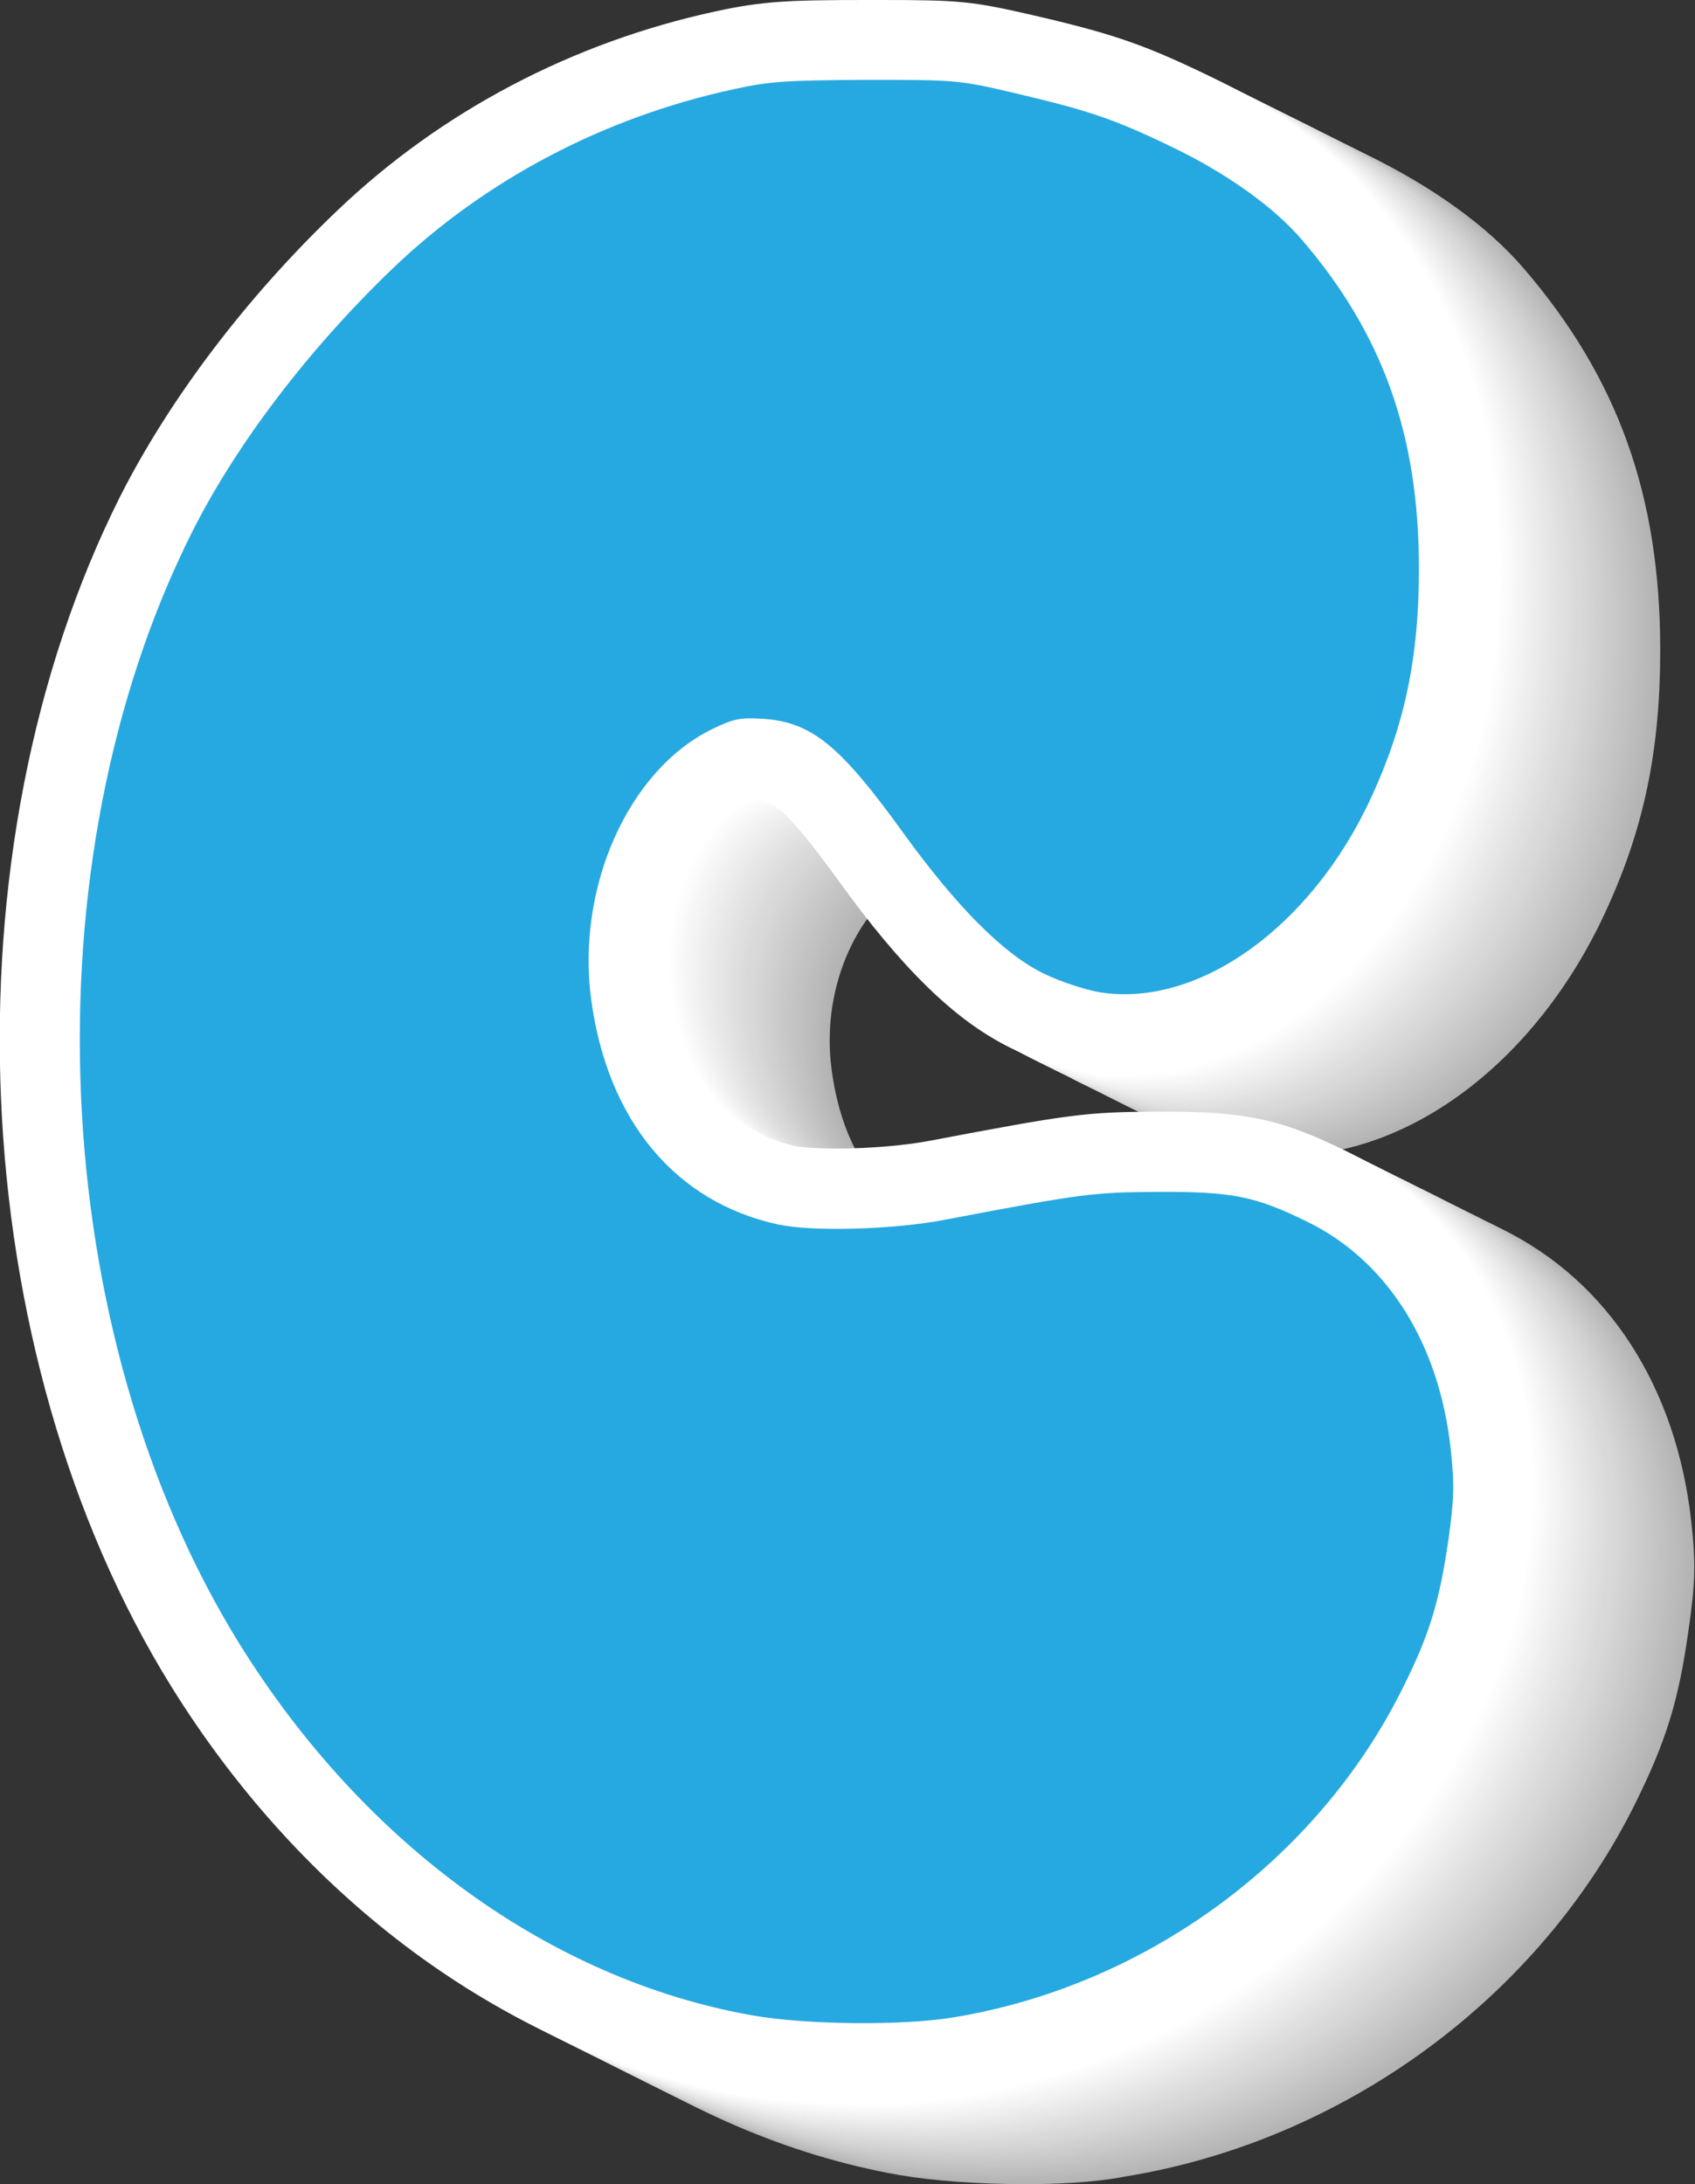 <?xml version="1.0" encoding="utf-8"?>
<!-- Generator: Adobe Illustrator 25.2.0, SVG Export Plug-In . SVG Version: 6.00 Build 0)  -->
<svg version="1.1" id="Layer_1" xmlns="http://www.w3.org/2000/svg" xmlns:xlink="http://www.w3.org/1999/xlink" x="0px" y="0px"
	 viewBox="0 0 39.48 50.87" style="enable-background:new 0 0 39.48 50.87;" xml:space="preserve">
<rect x="0" y="0" width="39.48" height="50.87" fill="#333333" stroke="none"/>
<style type="text/css">
	.st0{fill:#B3B3B3;}
	.st1{fill:#B4B4B4;}
	.st2{fill:#B5B5B5;}
	.st3{fill:#B6B6B6;}
	.st4{fill:#B7B7B7;}
	.st5{fill:#B8B8B8;}
	.st6{fill:#B9B9B9;}
	.st7{fill:#BABABA;}
	.st8{fill:#BBBBBB;}
	.st9{fill:#BCBCBC;}
	.st10{fill:#BDBDBD;}
	.st11{fill:#BEBEBE;}
	.st12{fill:#BFBFBF;}
	.st13{fill:#C0C0C0;}
	.st14{fill:#C1C1C1;}
	.st15{fill:#C2C2C2;}
	.st16{fill:#C3C3C3;}
	.st17{fill:#C4C4C4;}
	.st18{fill:#C5C5C5;}
	.st19{fill:#C6C6C6;}
	.st20{fill:#C7C7C7;}
	.st21{fill:#C8C8C8;}
	.st22{fill:#C9C9C9;}
	.st23{fill:#CACACA;}
	.st24{fill:#CBCBCB;}
	.st25{fill:#CCCCCC;}
	.st26{fill:#CDCDCD;}
	.st27{fill:#CECECE;}
	.st28{fill:#CFCFCF;}
	.st29{fill:#D0D0D0;}
	.st30{fill:#D1D1D1;}
	.st31{fill:#D2D2D2;}
	.st32{fill:#D3D3D3;}
	.st33{fill:#D4D4D4;}
	.st34{fill:#D5D5D5;}
	.st35{fill:#D6D6D6;}
	.st36{fill:#D7D7D7;}
	.st37{fill:#D8D8D8;}
	.st38{fill:#D9D9D9;}
	.st39{fill:#DADADA;}
	.st40{fill:#DBDBDB;}
	.st41{fill:#DCDCDC;}
	.st42{fill:#DDDDDD;}
	.st43{fill:#DEDEDE;}
	.st44{fill:#DFDFDF;}
	.st45{fill:#E0E0E0;}
	.st46{fill:#E1E1E1;}
	.st47{fill:#E2E2E2;}
	.st48{fill:#E3E3E3;}
	.st49{fill:#E4E4E4;}
	.st50{fill:#E5E5E5;}
	.st51{fill:#E6E6E6;}
	.st52{fill:#E7E7E7;}
	.st53{fill:#E8E8E8;}
	.st54{fill:#E9E9E9;}
	.st55{fill:#EAEAEA;}
	.st56{fill:#EBEBEB;}
	.st57{fill:#ECECEC;}
	.st58{fill:#EDEDED;}
	.st59{fill:#EEEEEE;}
	.st60{fill:#EFEFEF;}
	.st61{fill:#F0F0F0;}
	.st62{fill:#F1F1F1;}
	.st63{fill:#F2F2F2;}
	.st64{fill:#F3F3F3;}
	.st65{fill:#F4F4F4;}
	.st66{fill:#F5F5F5;}
	.st67{fill:#F6F6F6;}
	.st68{fill:#F7F7F7;}
	.st69{fill:#F8F8F8;}
	.st70{fill:#F9F9F9;}
	.st71{fill:#FAFAFA;}
	.st72{fill:#FBFBFB;}
	.st73{fill:#FCFCFC;}
	.st74{fill:#FDFDFD;}
	.st75{fill:#FEFEFE;}
	.st76{fill:#FFFFFF;}
	.st77{fill:#26A9E0;}
</style>
<g>
	<g>
		<path class="st0" d="M23.88,50.87c-1.09,0-2.15-0.08-2.92-0.21c-5.23-0.92-10.05-4.39-13.23-9.51C2.9,33.34,2.4,21.68,6.55,13.43
			c1.14-2.27,2.94-4.63,5.05-6.66c2.42-2.31,5.48-3.92,8.83-4.64c1.06-0.23,1.65-0.26,3.49-0.26l0.35,0c1.83,0,2.12,0.03,3.51,0.35
			c1.86,0.43,2.58,0.68,4.05,1.39c1.53,0.73,2.83,1.67,3.66,2.64c2.2,2.56,3.18,5.3,3.18,8.89c0,2.34-0.38,4.17-1.28,6.11
			c-1.59,3.44-4.51,5.67-7.45,5.67c0,0,0,0,0,0c-0.29,0-0.59-0.02-0.88-0.07c-0.53-0.09-1.28-0.34-1.84-0.61
			c-1.23-0.6-2.49-1.83-3.95-3.86c-1.34-1.85-1.61-1.87-1.89-1.89c-0.03,0-0.06,0-0.09-0.01c-0.03,0.01-0.08,0.04-0.14,0.07
			c-1.07,0.53-2.05,2.35-1.78,4.36c0.19,1.43,0.85,3.22,2.89,3.65c0.03,0.01,0.3,0.06,0.97,0.06c0.75,0,1.58-0.07,2.16-0.18
			c3.27-0.62,3.62-0.67,5.31-0.68l0.15,0c1.9,0,2.71,0.17,4.17,0.89c2.43,1.19,4.02,3.65,4.37,6.76c0.11,0.98,0.1,1.45-0.06,2.55
			c-0.23,1.65-0.52,2.58-1.23,4.02c-2.24,4.54-6.79,7.88-11.88,8.71C25.46,50.84,24.53,50.87,23.88,50.87z"/>
		<path class="st1" d="M23.83,50.84c-1.09,0-2.15-0.08-2.92-0.21c-5.23-0.92-10.05-4.39-13.23-9.51C2.85,33.32,2.35,21.66,6.5,13.4
			c1.14-2.27,2.94-4.63,5.05-6.66c2.42-2.31,5.48-3.92,8.83-4.64c1.06-0.23,1.65-0.26,3.49-0.26l0.35,0c1.83,0,2.12,0.03,3.51,0.35
			c1.86,0.43,2.58,0.68,4.05,1.39c1.53,0.73,2.83,1.67,3.66,2.64c2.2,2.56,3.18,5.3,3.18,8.89c0,2.34-0.38,4.17-1.28,6.11
			c-1.59,3.44-4.51,5.67-7.45,5.67c0,0,0,0,0,0c-0.29,0-0.59-0.02-0.88-0.07c-0.53-0.09-1.28-0.34-1.84-0.61
			c-1.23-0.6-2.49-1.83-3.95-3.86c-1.34-1.85-1.61-1.87-1.89-1.89c-0.03,0-0.06,0-0.09-0.01c-0.03,0.01-0.08,0.04-0.14,0.07
			c-1.07,0.53-2.05,2.35-1.78,4.36c0.19,1.43,0.85,3.22,2.89,3.65c0.03,0.01,0.3,0.06,0.97,0.06c0.75,0,1.58-0.07,2.16-0.18
			c3.27-0.62,3.62-0.67,5.31-0.68l0.15,0c1.9,0,2.71,0.17,4.17,0.89c2.43,1.19,4.02,3.65,4.37,6.76c0.11,0.98,0.1,1.45-0.06,2.55
			c-0.23,1.65-0.52,2.58-1.23,4.02c-2.24,4.54-6.79,7.88-11.88,8.71C25.41,50.82,24.48,50.84,23.83,50.84z"/>
		<path class="st2" d="M23.78,50.82c-1.09,0-2.15-0.08-2.92-0.21c-5.23-0.92-10.05-4.39-13.23-9.51C2.8,33.29,2.3,21.64,6.45,13.38
			c1.14-2.27,2.94-4.63,5.05-6.66c2.42-2.31,5.48-3.92,8.83-4.64c1.06-0.23,1.65-0.26,3.49-0.26l0.35,0c1.83,0,2.12,0.03,3.51,0.35
			c1.86,0.43,2.58,0.68,4.05,1.39c1.53,0.73,2.83,1.67,3.66,2.64c2.2,2.56,3.18,5.3,3.18,8.89c0,2.34-0.38,4.17-1.28,6.11
			c-1.59,3.44-4.51,5.67-7.45,5.67c0,0,0,0,0,0c-0.29,0-0.59-0.02-0.88-0.07c-0.53-0.09-1.28-0.34-1.84-0.61
			c-1.23-0.6-2.49-1.83-3.95-3.86c-1.34-1.85-1.61-1.87-1.89-1.89c-0.03,0-0.06,0-0.09-0.01c-0.03,0.01-0.08,0.04-0.14,0.07
			c-1.07,0.53-2.05,2.35-1.78,4.36c0.19,1.43,0.85,3.22,2.89,3.65c0.03,0.01,0.3,0.06,0.97,0.06c0.75,0,1.58-0.07,2.16-0.18
			c3.27-0.62,3.62-0.67,5.31-0.68l0.15,0c1.9,0,2.71,0.17,4.17,0.89c2.43,1.19,4.02,3.65,4.37,6.76c0.11,0.98,0.1,1.45-0.06,2.55
			c-0.23,1.65-0.52,2.58-1.23,4.02c-2.24,4.54-6.79,7.88-11.88,8.71C25.36,50.79,24.43,50.82,23.78,50.82z"/>
		<path class="st3" d="M23.74,50.79c-1.09,0-2.15-0.08-2.92-0.21c-5.23-0.92-10.05-4.39-13.23-9.51c-4.84-7.8-5.34-19.46-1.19-27.72
			c1.14-2.27,2.94-4.63,5.05-6.66c2.42-2.31,5.48-3.92,8.83-4.64c1.06-0.23,1.65-0.26,3.49-0.26l0.35,0c1.83,0,2.12,0.03,3.51,0.35
			c1.86,0.43,2.58,0.68,4.05,1.39c1.53,0.73,2.83,1.67,3.66,2.64c2.2,2.56,3.18,5.3,3.18,8.89c0,2.34-0.38,4.17-1.28,6.11
			c-1.59,3.44-4.51,5.67-7.45,5.67c0,0,0,0,0,0c-0.29,0-0.59-0.02-0.88-0.07c-0.53-0.09-1.28-0.34-1.84-0.61
			c-1.23-0.6-2.49-1.83-3.95-3.86c-1.34-1.85-1.61-1.87-1.89-1.89c-0.03,0-0.06,0-0.09-0.01c-0.03,0.01-0.08,0.04-0.14,0.07
			c-1.07,0.53-2.05,2.35-1.78,4.36c0.19,1.43,0.85,3.22,2.89,3.65c0.03,0.01,0.3,0.06,0.97,0.06c0.75,0,1.58-0.07,2.16-0.18
			c3.27-0.62,3.62-0.67,5.31-0.68l0.15,0c1.9,0,2.71,0.17,4.17,0.89c2.43,1.19,4.02,3.65,4.37,6.76c0.11,0.98,0.1,1.45-0.06,2.55
			c-0.23,1.65-0.52,2.58-1.23,4.02c-2.24,4.54-6.79,7.88-11.88,8.71C25.31,50.77,24.38,50.79,23.74,50.79z"/>
		<path class="st4" d="M23.69,50.77c-1.09,0-2.15-0.08-2.92-0.21c-5.23-0.92-10.05-4.39-13.23-9.51C2.7,33.24,2.2,21.59,6.35,13.33
			c1.14-2.27,2.94-4.63,5.05-6.66c2.42-2.31,5.48-3.92,8.83-4.64c1.06-0.23,1.65-0.26,3.49-0.26l0.35,0c1.83,0,2.12,0.03,3.51,0.35
			c1.86,0.43,2.58,0.68,4.05,1.39c1.53,0.73,2.83,1.67,3.66,2.64c2.2,2.56,3.18,5.3,3.18,8.89c0,2.34-0.38,4.17-1.28,6.11
			c-1.59,3.44-4.51,5.67-7.45,5.67c0,0,0,0,0,0c-0.29,0-0.59-0.02-0.88-0.07c-0.53-0.09-1.28-0.34-1.84-0.61
			c-1.23-0.6-2.49-1.83-3.95-3.86c-1.34-1.85-1.61-1.87-1.89-1.89c-0.03,0-0.06,0-0.09-0.01c-0.03,0.01-0.08,0.04-0.14,0.07
			c-1.07,0.53-2.05,2.35-1.78,4.36c0.19,1.43,0.85,3.22,2.89,3.65c0.03,0.01,0.3,0.06,0.97,0.06c0.75,0,1.58-0.07,2.16-0.18
			c3.27-0.62,3.62-0.67,5.31-0.68l0.15,0c1.9,0,2.71,0.17,4.17,0.89c2.43,1.19,4.02,3.65,4.37,6.76c0.11,0.98,0.1,1.45-0.06,2.55
			c-0.23,1.65-0.52,2.58-1.23,4.02c-2.24,4.54-6.79,7.88-11.88,8.71C25.26,50.74,24.33,50.77,23.69,50.77z"/>
		<path class="st5" d="M23.64,50.75c-1.09,0-2.15-0.08-2.92-0.21c-5.23-0.92-10.05-4.39-13.23-9.51c-4.84-7.8-5.34-19.46-1.19-27.72
			c1.14-2.27,2.94-4.63,5.05-6.66c2.42-2.31,5.48-3.92,8.83-4.64c1.06-0.23,1.65-0.26,3.49-0.26l0.35,0c1.83,0,2.12,0.03,3.51,0.35
			c1.86,0.43,2.58,0.68,4.05,1.39c1.53,0.73,2.83,1.67,3.66,2.64c2.2,2.56,3.18,5.3,3.18,8.89c0,2.34-0.38,4.17-1.28,6.11
			c-1.59,3.44-4.51,5.67-7.45,5.67c0,0,0,0,0,0c-0.29,0-0.59-0.02-0.88-0.07c-0.53-0.09-1.28-0.34-1.84-0.61
			c-1.23-0.6-2.49-1.83-3.95-3.86c-1.34-1.85-1.61-1.87-1.89-1.89c-0.03,0-0.06,0-0.09-0.01c-0.03,0.01-0.08,0.04-0.14,0.07
			c-1.07,0.53-2.05,2.35-1.78,4.36c0.19,1.43,0.85,3.22,2.89,3.65c0.03,0.01,0.3,0.06,0.97,0.06c0.75,0,1.58-0.07,2.16-0.18
			c3.27-0.62,3.62-0.67,5.31-0.68l0.15,0c1.9,0,2.71,0.17,4.17,0.89c2.43,1.19,4.02,3.65,4.37,6.76c0.11,0.98,0.1,1.45-0.06,2.55
			c-0.23,1.65-0.52,2.58-1.23,4.02c-2.24,4.54-6.79,7.88-11.88,8.71C25.21,50.72,24.28,50.75,23.64,50.75z"/>
		<path class="st6" d="M23.59,50.72c-1.09,0-2.15-0.08-2.92-0.21C15.44,49.59,10.62,46.12,7.44,41C2.6,33.2,2.1,21.54,6.26,13.28
			c1.14-2.27,2.94-4.63,5.05-6.66c2.42-2.31,5.48-3.92,8.83-4.64c1.06-0.23,1.65-0.26,3.49-0.26l0.35,0c1.83,0,2.12,0.03,3.51,0.35
			c1.86,0.43,2.58,0.68,4.05,1.39c1.53,0.73,2.83,1.67,3.66,2.64c2.2,2.56,3.18,5.3,3.18,8.89c0,2.34-0.38,4.17-1.28,6.11
			c-1.59,3.44-4.51,5.67-7.45,5.67c0,0,0,0,0,0c-0.29,0-0.59-0.02-0.88-0.07c-0.53-0.09-1.28-0.34-1.84-0.61
			c-1.23-0.6-2.49-1.83-3.95-3.86c-1.34-1.85-1.61-1.87-1.89-1.89c-0.03,0-0.06,0-0.09-0.01c-0.03,0.01-0.08,0.04-0.14,0.07
			c-1.07,0.53-2.05,2.35-1.78,4.36c0.19,1.43,0.85,3.22,2.89,3.65c0.03,0.01,0.3,0.06,0.97,0.06c0.75,0,1.58-0.07,2.16-0.18
			c3.27-0.62,3.62-0.67,5.31-0.68l0.15,0c1.9,0,2.71,0.17,4.17,0.89c2.43,1.19,4.02,3.65,4.37,6.76c0.11,0.98,0.1,1.45-0.06,2.55
			c-0.23,1.65-0.52,2.58-1.23,4.02c-2.24,4.54-6.79,7.88-11.88,8.71C25.17,50.69,24.23,50.72,23.59,50.72z"/>
		<path class="st7" d="M23.54,50.7c-1.09,0-2.15-0.08-2.92-0.21c-5.23-0.92-10.05-4.39-13.23-9.51c-4.84-7.8-5.34-19.46-1.19-27.72
			c1.14-2.27,2.94-4.63,5.05-6.66c2.42-2.31,5.48-3.92,8.83-4.64c1.06-0.23,1.65-0.26,3.49-0.26l0.35,0c1.83,0,2.12,0.03,3.51,0.35
			c1.86,0.43,2.58,0.68,4.05,1.39c1.53,0.73,2.83,1.67,3.66,2.64c2.2,2.56,3.18,5.3,3.18,8.89c0,2.34-0.38,4.17-1.28,6.11
			c-1.59,3.44-4.51,5.67-7.45,5.67c0,0,0,0,0,0c-0.29,0-0.59-0.02-0.88-0.07c-0.53-0.09-1.28-0.34-1.84-0.61
			c-1.23-0.6-2.49-1.83-3.95-3.86c-1.34-1.85-1.61-1.87-1.89-1.89c-0.03,0-0.06,0-0.09-0.01c-0.03,0.01-0.08,0.04-0.14,0.07
			c-1.07,0.53-2.05,2.35-1.78,4.36c0.19,1.43,0.85,3.22,2.89,3.65c0.03,0.01,0.3,0.06,0.97,0.06c0.75,0,1.58-0.07,2.16-0.18
			c3.27-0.62,3.62-0.67,5.31-0.68l0.15,0c1.9,0,2.71,0.17,4.17,0.89c2.43,1.19,4.02,3.65,4.37,6.76c0.11,0.98,0.1,1.45-0.06,2.55
			c-0.23,1.65-0.52,2.58-1.23,4.02c-2.24,4.54-6.79,7.88-11.88,8.71C25.12,50.67,24.19,50.7,23.54,50.7z"/>
		<path class="st8" d="M23.49,50.67c-1.09,0-2.15-0.08-2.92-0.21c-5.23-0.92-10.05-4.39-13.23-9.51c-4.84-7.8-5.34-19.46-1.19-27.72
			C7.3,10.96,9.1,8.6,11.21,6.58c2.42-2.31,5.48-3.92,8.83-4.64c1.06-0.23,1.65-0.26,3.49-0.26l0.35,0c1.83,0,2.12,0.03,3.51,0.35
			c1.86,0.43,2.58,0.68,4.05,1.39c1.53,0.73,2.83,1.67,3.66,2.64c2.2,2.56,3.18,5.3,3.18,8.89c0,2.34-0.38,4.17-1.28,6.11
			c-1.59,3.44-4.51,5.67-7.45,5.67c0,0,0,0,0,0c-0.29,0-0.59-0.02-0.88-0.07c-0.53-0.09-1.28-0.34-1.84-0.61
			c-1.23-0.6-2.49-1.83-3.95-3.86c-1.34-1.85-1.61-1.87-1.89-1.89c-0.03,0-0.06,0-0.09-0.01c-0.03,0.01-0.08,0.04-0.14,0.07
			c-1.07,0.53-2.05,2.35-1.78,4.36c0.19,1.43,0.85,3.22,2.89,3.65c0.03,0.01,0.3,0.06,0.97,0.06c0.75,0,1.58-0.07,2.16-0.18
			c3.27-0.62,3.62-0.67,5.31-0.68l0.15,0c1.9,0,2.71,0.17,4.17,0.89c2.43,1.19,4.02,3.65,4.37,6.76c0.11,0.98,0.1,1.45-0.06,2.55
			c-0.23,1.65-0.52,2.58-1.23,4.02c-2.24,4.54-6.79,7.88-11.88,8.71C25.07,50.65,24.14,50.67,23.49,50.67z"/>
		<path class="st9" d="M23.44,50.65c-1.09,0-2.15-0.08-2.92-0.21c-5.23-0.92-10.05-4.39-13.23-9.51c-4.84-7.8-5.34-19.46-1.19-27.72
			c1.14-2.27,2.94-4.63,5.05-6.66c2.42-2.31,5.48-3.92,8.83-4.64c1.06-0.23,1.65-0.26,3.49-0.26l0.35,0c1.83,0,2.12,0.03,3.51,0.35
			c1.86,0.43,2.58,0.68,4.05,1.39c1.53,0.73,2.83,1.67,3.66,2.64c2.2,2.56,3.18,5.3,3.18,8.89c0,2.34-0.38,4.17-1.28,6.11
			c-1.59,3.44-4.51,5.67-7.45,5.67c0,0,0,0,0,0c-0.29,0-0.59-0.02-0.88-0.07c-0.53-0.09-1.28-0.34-1.84-0.61
			c-1.23-0.6-2.49-1.83-3.95-3.86c-1.34-1.85-1.61-1.87-1.89-1.89c-0.03,0-0.06,0-0.09-0.01c-0.03,0.01-0.08,0.04-0.14,0.07
			c-1.07,0.53-2.05,2.35-1.78,4.36c0.19,1.43,0.85,3.22,2.89,3.65c0.03,0.01,0.3,0.06,0.97,0.06c0.75,0,1.58-0.07,2.16-0.18
			c3.27-0.62,3.62-0.67,5.31-0.68l0.15,0c1.9,0,2.71,0.17,4.17,0.89c2.43,1.19,4.02,3.65,4.37,6.76c0.11,0.98,0.1,1.45-0.06,2.55
			c-0.23,1.65-0.52,2.58-1.23,4.02c-2.24,4.54-6.79,7.88-11.88,8.71C25.02,50.62,24.09,50.65,23.44,50.65z"/>
		<path class="st10" d="M23.4,50.62c-1.09,0-2.15-0.08-2.92-0.21c-5.23-0.92-10.05-4.39-13.23-9.51c-4.84-7.8-5.34-19.46-1.19-27.72
			C7.2,10.92,9,8.55,11.12,6.53c2.42-2.31,5.48-3.92,8.83-4.64c1.06-0.23,1.65-0.26,3.49-0.26l0.35,0c1.83,0,2.12,0.03,3.51,0.35
			c1.86,0.43,2.58,0.68,4.05,1.39c1.53,0.73,2.83,1.67,3.66,2.64c2.2,2.56,3.18,5.3,3.18,8.89c0,2.34-0.38,4.17-1.28,6.11
			c-1.59,3.44-4.51,5.67-7.45,5.67c0,0,0,0,0,0c-0.29,0-0.59-0.02-0.88-0.07c-0.53-0.09-1.28-0.34-1.84-0.61
			c-1.23-0.6-2.49-1.83-3.95-3.86c-1.34-1.85-1.61-1.87-1.89-1.89c-0.03,0-0.06,0-0.09-0.01c-0.03,0.01-0.08,0.04-0.14,0.07
			c-1.07,0.53-2.05,2.35-1.78,4.36c0.19,1.43,0.85,3.22,2.89,3.65c0.03,0.01,0.3,0.06,0.97,0.06c0.75,0,1.58-0.07,2.16-0.18
			c3.27-0.62,3.62-0.67,5.31-0.68l0.15,0c1.9,0,2.71,0.17,4.17,0.89c2.43,1.19,4.02,3.65,4.37,6.76c0.11,0.98,0.1,1.45-0.06,2.55
			c-0.23,1.65-0.52,2.58-1.23,4.02c-2.24,4.54-6.79,7.88-11.88,8.71C24.97,50.6,24.04,50.62,23.4,50.62z"/>
		<path class="st11" d="M23.35,50.6c-1.09,0-2.15-0.08-2.92-0.21C15.2,49.47,10.38,46,7.2,40.88c-4.84-7.8-5.34-19.46-1.19-27.72
			c1.14-2.27,2.94-4.63,5.05-6.66c2.42-2.31,5.48-3.92,8.83-4.64c1.06-0.23,1.65-0.26,3.49-0.26l0.35,0c1.83,0,2.12,0.03,3.51,0.35
			c1.86,0.43,2.58,0.68,4.05,1.39c1.53,0.73,2.83,1.67,3.66,2.64c2.2,2.56,3.18,5.3,3.18,8.89c0,2.34-0.38,4.17-1.28,6.11
			c-1.59,3.44-4.51,5.67-7.45,5.67c0,0,0,0,0,0c-0.29,0-0.59-0.02-0.88-0.07c-0.53-0.09-1.28-0.34-1.84-0.61
			c-1.23-0.6-2.49-1.83-3.95-3.86c-1.34-1.85-1.61-1.87-1.89-1.89c-0.03,0-0.06,0-0.09-0.01c-0.03,0.01-0.08,0.04-0.14,0.07
			c-1.07,0.53-2.05,2.35-1.78,4.36c0.19,1.43,0.85,3.22,2.89,3.65c0.03,0.01,0.3,0.06,0.97,0.06c0.75,0,1.58-0.07,2.16-0.18
			c3.27-0.62,3.62-0.67,5.31-0.68l0.15,0c1.9,0,2.71,0.17,4.17,0.89c2.43,1.19,4.02,3.65,4.37,6.76c0.11,0.98,0.1,1.45-0.06,2.55
			c-0.23,1.65-0.52,2.58-1.23,4.02c-2.24,4.54-6.79,7.88-11.88,8.71C24.92,50.57,23.99,50.6,23.35,50.6z"/>
		<path class="st12" d="M23.3,50.58c-1.09,0-2.15-0.08-2.92-0.21c-5.23-0.92-10.05-4.39-13.23-9.51c-4.84-7.8-5.34-19.46-1.19-27.72
			c1.14-2.27,2.94-4.63,5.05-6.66c2.42-2.31,5.48-3.92,8.83-4.64c1.06-0.23,1.65-0.26,3.49-0.26l0.35,0c1.83,0,2.12,0.03,3.51,0.35
			c1.86,0.43,2.58,0.68,4.05,1.39c1.53,0.73,2.83,1.67,3.66,2.64c2.2,2.56,3.18,5.3,3.18,8.89c0,2.34-0.38,4.17-1.28,6.11
			c-1.59,3.44-4.51,5.67-7.45,5.67c0,0,0,0,0,0c-0.29,0-0.59-0.02-0.88-0.07c-0.53-0.09-1.28-0.34-1.84-0.61
			c-1.23-0.6-2.49-1.83-3.95-3.86c-1.34-1.85-1.61-1.87-1.89-1.89c-0.03,0-0.06,0-0.09-0.01c-0.03,0.01-0.08,0.04-0.14,0.07
			c-1.07,0.53-2.05,2.35-1.78,4.36c0.19,1.43,0.85,3.22,2.89,3.65c0.03,0.01,0.3,0.06,0.97,0.06c0.75,0,1.58-0.07,2.16-0.18
			c3.27-0.62,3.62-0.67,5.31-0.68l0.15,0c1.9,0,2.71,0.17,4.17,0.89c2.43,1.19,4.02,3.65,4.37,6.76c0.11,0.98,0.1,1.45-0.06,2.55
			c-0.23,1.65-0.52,2.58-1.23,4.02c-2.24,4.54-6.79,7.88-11.88,8.71C24.87,50.55,23.94,50.58,23.3,50.58z"/>
		<path class="st13" d="M23.25,50.55c-1.09,0-2.15-0.08-2.92-0.21c-5.23-0.92-10.05-4.39-13.23-9.51
			c-4.84-7.8-5.34-19.46-1.19-27.72c1.14-2.27,2.94-4.63,5.05-6.66c2.42-2.31,5.48-3.92,8.83-4.64c1.06-0.23,1.65-0.26,3.49-0.26
			l0.35,0c1.83,0,2.12,0.03,3.51,0.35C29,2.34,29.72,2.59,31.2,3.29c1.53,0.73,2.83,1.67,3.66,2.64c2.2,2.56,3.18,5.3,3.18,8.89
			c0,2.34-0.38,4.17-1.28,6.11c-1.59,3.44-4.51,5.67-7.45,5.67c0,0,0,0,0,0c-0.29,0-0.59-0.02-0.88-0.07
			c-0.53-0.09-1.28-0.34-1.84-0.61c-1.23-0.6-2.49-1.83-3.95-3.86c-1.34-1.85-1.61-1.87-1.89-1.89c-0.03,0-0.06,0-0.09-0.01
			c-0.03,0.01-0.08,0.04-0.14,0.07c-1.07,0.53-2.05,2.35-1.78,4.36c0.19,1.43,0.85,3.22,2.89,3.65c0.03,0.01,0.3,0.06,0.97,0.06
			c0.75,0,1.58-0.07,2.16-0.18c3.27-0.62,3.62-0.67,5.31-0.68l0.15,0c1.9,0,2.71,0.17,4.17,0.89c2.43,1.19,4.02,3.65,4.37,6.76
			c0.11,0.98,0.1,1.45-0.06,2.55c-0.23,1.65-0.52,2.58-1.23,4.02c-2.24,4.54-6.79,7.88-11.88,8.71
			C24.83,50.52,23.89,50.55,23.25,50.55z"/>
		<path class="st14" d="M23.2,50.53c-1.09,0-2.15-0.08-2.92-0.21c-5.23-0.92-10.05-4.39-13.23-9.51C2.22,33,1.72,21.34,5.87,13.09
			c1.14-2.27,2.94-4.63,5.05-6.66c2.42-2.31,5.48-3.92,8.83-4.64c1.06-0.23,1.65-0.26,3.49-0.26l0.35,0c1.83,0,2.12,0.03,3.51,0.35
			c1.86,0.43,2.58,0.68,4.05,1.39c1.53,0.73,2.83,1.67,3.66,2.64c2.2,2.56,3.18,5.3,3.18,8.89c0,2.34-0.38,4.17-1.28,6.11
			c-1.59,3.44-4.51,5.67-7.45,5.67c0,0,0,0,0,0c-0.29,0-0.59-0.02-0.88-0.07c-0.53-0.09-1.28-0.34-1.84-0.61
			c-1.23-0.6-2.49-1.83-3.95-3.86c-1.34-1.85-1.61-1.87-1.89-1.89c-0.03,0-0.06,0-0.09-0.01c-0.03,0.01-0.08,0.04-0.14,0.07
			c-1.07,0.53-2.05,2.35-1.78,4.36c0.19,1.43,0.85,3.22,2.89,3.65c0.03,0.01,0.3,0.06,0.97,0.06c0.75,0,1.58-0.07,2.16-0.18
			c3.27-0.62,3.62-0.67,5.31-0.68l0.15,0c1.9,0,2.71,0.17,4.17,0.89c2.43,1.19,4.02,3.65,4.37,6.76c0.11,0.98,0.1,1.45-0.06,2.55
			c-0.23,1.65-0.52,2.58-1.23,4.02c-2.24,4.54-6.79,7.88-11.88,8.71C24.78,50.5,23.84,50.53,23.2,50.53z"/>
		<path class="st15" d="M23.15,50.5c-1.09,0-2.15-0.08-2.92-0.21C15,49.37,10.18,45.9,7.01,40.78c-4.84-7.8-5.34-19.46-1.19-27.72
			c1.14-2.27,2.94-4.63,5.05-6.66c2.42-2.31,5.48-3.92,8.83-4.64c1.06-0.23,1.65-0.26,3.49-0.26l0.35,0c1.83,0,2.12,0.03,3.51,0.35
			c1.86,0.43,2.58,0.68,4.05,1.39c1.53,0.73,2.83,1.67,3.66,2.64c2.2,2.56,3.18,5.3,3.18,8.89c0,2.34-0.38,4.17-1.28,6.11
			c-1.59,3.44-4.51,5.67-7.45,5.67c0,0,0,0,0,0c-0.29,0-0.59-0.02-0.88-0.07c-0.53-0.09-1.28-0.34-1.84-0.61
			c-1.23-0.6-2.49-1.83-3.95-3.86c-1.34-1.85-1.61-1.87-1.89-1.89c-0.03,0-0.06,0-0.09-0.01c-0.03,0.01-0.08,0.04-0.14,0.07
			c-1.07,0.53-2.05,2.35-1.78,4.36c0.19,1.43,0.85,3.22,2.89,3.65c0.03,0.01,0.3,0.06,0.97,0.06c0.75,0,1.58-0.07,2.16-0.18
			c3.27-0.62,3.62-0.67,5.31-0.68l0.15,0c1.9,0,2.71,0.17,4.17,0.89c2.43,1.19,4.02,3.65,4.37,6.76c0.11,0.98,0.1,1.45-0.06,2.55
			c-0.23,1.65-0.52,2.58-1.23,4.02c-2.24,4.54-6.79,7.88-11.88,8.71C24.73,50.48,23.8,50.5,23.15,50.5z"/>
		<path class="st16" d="M23.1,50.48c-1.09,0-2.15-0.08-2.92-0.21c-5.23-0.92-10.05-4.39-13.23-9.51c-4.84-7.8-5.34-19.46-1.19-27.72
			c1.14-2.27,2.94-4.63,5.05-6.66c2.42-2.31,5.48-3.92,8.83-4.64c1.06-0.23,1.65-0.26,3.49-0.26l0.35,0c1.83,0,2.12,0.03,3.51,0.35
			c1.86,0.43,2.58,0.68,4.05,1.39c1.53,0.73,2.83,1.67,3.66,2.64c2.2,2.56,3.18,5.3,3.18,8.89c0,2.34-0.38,4.17-1.28,6.11
			c-1.59,3.44-4.51,5.67-7.45,5.67c0,0,0,0,0,0c-0.29,0-0.59-0.02-0.88-0.07c-0.53-0.09-1.28-0.34-1.84-0.61
			c-1.23-0.6-2.49-1.83-3.95-3.86c-1.34-1.85-1.61-1.87-1.89-1.89c-0.03,0-0.06,0-0.09-0.01c-0.03,0.01-0.08,0.04-0.14,0.07
			c-1.07,0.53-2.05,2.35-1.78,4.36c0.19,1.43,0.85,3.22,2.89,3.65c0.03,0.01,0.3,0.06,0.97,0.06c0.75,0,1.58-0.07,2.16-0.18
			c3.27-0.62,3.62-0.67,5.31-0.68l0.15,0c1.9,0,2.71,0.17,4.17,0.89c2.43,1.19,4.02,3.65,4.37,6.76c0.11,0.98,0.1,1.45-0.06,2.55
			c-0.23,1.65-0.52,2.58-1.23,4.02c-2.24,4.54-6.79,7.88-11.88,8.71C24.68,50.45,23.75,50.48,23.1,50.48z"/>
		<path class="st17" d="M23.06,50.45c-1.09,0-2.15-0.08-2.92-0.21c-5.23-0.92-10.05-4.39-13.23-9.51
			c-4.84-7.8-5.34-19.46-1.19-27.72c1.14-2.27,2.94-4.63,5.05-6.66c2.42-2.31,5.48-3.92,8.83-4.64c1.06-0.23,1.65-0.26,3.49-0.26
			l0.35,0c1.83,0,2.12,0.03,3.51,0.35C28.81,2.25,29.53,2.49,31,3.2c1.53,0.73,2.83,1.67,3.66,2.64c2.2,2.56,3.18,5.3,3.18,8.89
			c0,2.34-0.38,4.17-1.28,6.11c-1.59,3.44-4.51,5.67-7.45,5.67c0,0,0,0,0,0c-0.29,0-0.59-0.02-0.88-0.07
			c-0.53-0.09-1.28-0.34-1.84-0.61c-1.23-0.6-2.49-1.83-3.95-3.86c-1.34-1.85-1.61-1.87-1.89-1.89c-0.03,0-0.06,0-0.09-0.01
			c-0.03,0.01-0.08,0.04-0.14,0.07c-1.07,0.53-2.05,2.35-1.78,4.36c0.19,1.43,0.85,3.22,2.89,3.65c0.03,0.01,0.3,0.06,0.97,0.06
			c0.75,0,1.58-0.07,2.16-0.18c3.27-0.62,3.62-0.67,5.31-0.68l0.15,0c1.9,0,2.71,0.17,4.17,0.89c2.43,1.19,4.02,3.65,4.37,6.76
			c0.11,0.98,0.1,1.45-0.06,2.55c-0.23,1.65-0.52,2.58-1.23,4.02c-2.24,4.54-6.79,7.88-11.88,8.71
			C24.63,50.43,23.7,50.45,23.06,50.45z"/>
		<path class="st18" d="M23.01,50.43c-1.09,0-2.15-0.08-2.92-0.21c-5.23-0.92-10.05-4.39-13.23-9.51
			c-4.84-7.8-5.34-19.46-1.19-27.72c1.14-2.27,2.94-4.63,5.05-6.66c2.42-2.31,5.48-3.92,8.83-4.64c1.06-0.23,1.65-0.26,3.49-0.26
			l0.35,0c1.83,0,2.12,0.03,3.51,0.35c1.86,0.43,2.58,0.68,4.05,1.39c1.53,0.73,2.83,1.67,3.66,2.64c2.2,2.56,3.18,5.3,3.18,8.89
			c0,2.34-0.38,4.17-1.28,6.11c-1.59,3.44-4.51,5.67-7.45,5.67c0,0,0,0,0,0c-0.29,0-0.59-0.02-0.88-0.07
			c-0.53-0.09-1.28-0.34-1.84-0.61c-1.23-0.6-2.49-1.83-3.95-3.86c-1.34-1.85-1.61-1.87-1.89-1.89c-0.03,0-0.06,0-0.09-0.01
			c-0.03,0.01-0.08,0.04-0.14,0.07c-1.07,0.53-2.05,2.35-1.78,4.36c0.19,1.43,0.85,3.22,2.89,3.65c0.03,0.01,0.3,0.06,0.97,0.06
			c0.75,0,1.58-0.07,2.16-0.18c3.27-0.62,3.62-0.67,5.31-0.68l0.15,0c1.9,0,2.71,0.17,4.17,0.89c2.43,1.19,4.02,3.65,4.37,6.76
			c0.11,0.98,0.1,1.45-0.06,2.55c-0.23,1.65-0.52,2.58-1.23,4.02c-2.24,4.54-6.79,7.88-11.88,8.71
			C24.58,50.4,23.65,50.43,23.01,50.43z"/>
		<path class="st19" d="M22.96,50.41c-1.09,0-2.15-0.08-2.92-0.21c-5.23-0.92-10.05-4.39-13.23-9.51
			c-4.84-7.8-5.34-19.46-1.19-27.72c1.14-2.27,2.94-4.63,5.05-6.66C13.1,4,16.16,2.39,19.51,1.67c1.06-0.23,1.65-0.26,3.49-0.26
			l0.35,0c1.83,0,2.12,0.03,3.51,0.35c1.86,0.43,2.58,0.68,4.05,1.39c1.53,0.73,2.83,1.67,3.66,2.64c2.2,2.56,3.18,5.3,3.18,8.89
			c0,2.34-0.38,4.17-1.28,6.11c-1.59,3.44-4.51,5.67-7.45,5.67c0,0,0,0,0,0c-0.29,0-0.59-0.02-0.88-0.07
			c-0.53-0.09-1.28-0.34-1.84-0.61c-1.23-0.6-2.49-1.83-3.95-3.86c-1.34-1.85-1.61-1.87-1.89-1.89c-0.03,0-0.06,0-0.09-0.01
			c-0.03,0.01-0.08,0.04-0.14,0.07c-1.07,0.53-2.05,2.35-1.78,4.36c0.19,1.43,0.85,3.22,2.89,3.65c0.03,0.01,0.3,0.06,0.97,0.06
			c0.75,0,1.58-0.07,2.16-0.18c3.27-0.62,3.62-0.67,5.31-0.68l0.15,0c1.9,0,2.71,0.17,4.17,0.89c2.43,1.19,4.02,3.65,4.37,6.76
			c0.11,0.98,0.1,1.45-0.06,2.55c-0.23,1.65-0.52,2.58-1.23,4.02c-2.24,4.54-6.79,7.88-11.88,8.71
			C24.53,50.38,23.6,50.41,22.96,50.41z"/>
		<path class="st20" d="M22.91,50.38c-1.09,0-2.15-0.08-2.92-0.21c-5.23-0.92-10.05-4.39-13.23-9.51
			c-4.84-7.8-5.34-19.46-1.19-27.72c1.14-2.27,2.94-4.63,5.05-6.66c2.42-2.31,5.48-3.92,8.83-4.64c1.06-0.23,1.65-0.26,3.49-0.26
			l0.35,0c1.83,0,2.12,0.03,3.51,0.35c1.86,0.43,2.58,0.68,4.05,1.39c1.53,0.73,2.83,1.67,3.66,2.64c2.2,2.56,3.18,5.3,3.18,8.89
			c0,2.34-0.38,4.17-1.28,6.11c-1.59,3.44-4.51,5.67-7.45,5.67c0,0,0,0,0,0c-0.29,0-0.59-0.02-0.88-0.07
			c-0.53-0.09-1.28-0.34-1.84-0.61c-1.23-0.6-2.49-1.83-3.95-3.86c-1.34-1.85-1.61-1.87-1.89-1.89c-0.03,0-0.06,0-0.09-0.01
			c-0.03,0.01-0.08,0.04-0.14,0.07c-1.07,0.53-2.05,2.35-1.78,4.36c0.19,1.43,0.85,3.22,2.89,3.65c0.03,0.01,0.3,0.06,0.97,0.06
			c0.75,0,1.58-0.07,2.16-0.18c3.27-0.62,3.62-0.67,5.31-0.68l0.15,0c1.9,0,2.71,0.17,4.17,0.89c2.43,1.19,4.02,3.65,4.37,6.76
			c0.11,0.98,0.1,1.45-0.06,2.55c-0.23,1.65-0.52,2.58-1.23,4.02c-2.24,4.54-6.79,7.88-11.88,8.71
			C24.49,50.35,23.55,50.38,22.91,50.38z"/>
		<path class="st21" d="M22.86,50.36c-1.09,0-2.15-0.08-2.92-0.21c-5.23-0.92-10.05-4.39-13.23-9.51
			c-4.84-7.8-5.34-19.46-1.19-27.72c1.14-2.27,2.94-4.63,5.05-6.66c2.42-2.31,5.48-3.92,8.83-4.64c1.06-0.23,1.65-0.26,3.49-0.26
			l0.35,0c1.83,0,2.12,0.03,3.51,0.35c1.86,0.43,2.58,0.68,4.05,1.39c1.53,0.73,2.83,1.67,3.66,2.64c2.2,2.56,3.18,5.3,3.18,8.89
			c0,2.34-0.38,4.17-1.28,6.11c-1.59,3.44-4.51,5.67-7.45,5.67c0,0,0,0,0,0c-0.29,0-0.59-0.02-0.88-0.07
			c-0.53-0.09-1.28-0.34-1.84-0.61c-1.23-0.6-2.49-1.83-3.95-3.86c-1.34-1.85-1.61-1.87-1.89-1.89c-0.03,0-0.06,0-0.09-0.01
			c-0.03,0.01-0.08,0.04-0.14,0.07c-1.07,0.53-2.05,2.35-1.78,4.36c0.19,1.43,0.85,3.22,2.89,3.65c0.03,0.01,0.3,0.06,0.97,0.06
			c0.75,0,1.58-0.07,2.16-0.18c3.27-0.62,3.62-0.67,5.31-0.68l0.15,0c1.9,0,2.71,0.17,4.17,0.89c2.43,1.19,4.02,3.65,4.37,6.76
			c0.11,0.98,0.1,1.45-0.06,2.55c-0.23,1.65-0.52,2.58-1.23,4.02c-2.24,4.54-6.79,7.88-11.88,8.71
			C24.44,50.33,23.5,50.36,22.86,50.36z"/>
		<path class="st22" d="M22.81,50.33c-1.09,0-2.15-0.08-2.92-0.21c-5.23-0.92-10.05-4.39-13.23-9.51
			c-4.84-7.8-5.34-19.46-1.19-27.72c1.14-2.27,2.94-4.63,5.05-6.66c2.42-2.31,5.48-3.92,8.83-4.64c1.06-0.23,1.65-0.26,3.49-0.26
			l0.35,0c1.83,0,2.12,0.03,3.51,0.35c1.86,0.43,2.58,0.68,4.05,1.39c1.53,0.73,2.83,1.67,3.66,2.64c2.2,2.56,3.18,5.3,3.18,8.89
			c0,2.34-0.38,4.17-1.28,6.11c-1.59,3.44-4.51,5.67-7.45,5.67c0,0,0,0,0,0c-0.29,0-0.59-0.02-0.88-0.07
			c-0.53-0.09-1.28-0.34-1.84-0.61c-1.23-0.6-2.49-1.83-3.95-3.86c-1.34-1.85-1.61-1.87-1.89-1.89c-0.03,0-0.06,0-0.09-0.01
			c-0.03,0.01-0.08,0.04-0.14,0.07c-1.07,0.53-2.05,2.35-1.78,4.36c0.19,1.43,0.85,3.22,2.89,3.65c0.03,0.01,0.3,0.06,0.97,0.06
			c0.75,0,1.58-0.07,2.16-0.18c3.27-0.62,3.62-0.67,5.31-0.68l0.15,0c1.9,0,2.71,0.17,4.17,0.89c2.43,1.19,4.02,3.65,4.37,6.76
			c0.11,0.98,0.1,1.45-0.06,2.55c-0.23,1.65-0.52,2.58-1.23,4.02c-2.24,4.54-6.79,7.88-11.88,8.71
			C24.39,50.31,23.46,50.33,22.81,50.33z"/>
		<path class="st23" d="M22.76,50.31c-1.09,0-2.15-0.08-2.92-0.21c-5.23-0.92-10.05-4.39-13.23-9.51
			c-4.84-7.8-5.34-19.46-1.19-27.72c1.14-2.27,2.94-4.63,5.05-6.66c2.42-2.31,5.48-3.92,8.83-4.64c1.06-0.23,1.65-0.26,3.49-0.26
			l0.35,0c1.83,0,2.12,0.03,3.51,0.35c1.86,0.43,2.58,0.68,4.05,1.39c1.53,0.73,2.83,1.67,3.66,2.64c2.2,2.56,3.18,5.3,3.18,8.89
			c0,2.34-0.38,4.17-1.28,6.11c-1.59,3.44-4.51,5.67-7.45,5.67c0,0,0,0,0,0c-0.29,0-0.59-0.02-0.88-0.07
			c-0.53-0.09-1.28-0.34-1.84-0.61c-1.23-0.6-2.49-1.83-3.95-3.86c-1.34-1.85-1.61-1.87-1.89-1.89c-0.03,0-0.06,0-0.09-0.01
			c-0.03,0.01-0.08,0.04-0.14,0.07c-1.07,0.53-2.05,2.35-1.78,4.36c0.19,1.43,0.85,3.22,2.89,3.65c0.03,0.01,0.3,0.06,0.97,0.06
			c0.75,0,1.58-0.07,2.16-0.18c3.27-0.62,3.62-0.67,5.31-0.68l0.15,0c1.9,0,2.71,0.17,4.17,0.89c2.43,1.19,4.02,3.65,4.37,6.76
			c0.11,0.98,0.1,1.45-0.06,2.55C38,39.06,37.71,40,37,41.44c-2.24,4.54-6.79,7.88-11.88,8.71C24.34,50.28,23.41,50.31,22.76,50.31z
			"/>
		<path class="st24" d="M22.72,50.28c-1.09,0-2.15-0.08-2.92-0.21c-5.23-0.92-10.05-4.39-13.23-9.51
			c-4.84-7.8-5.34-19.46-1.19-27.72c1.14-2.27,2.94-4.63,5.05-6.66c2.42-2.31,5.48-3.92,8.83-4.64c1.06-0.23,1.65-0.26,3.49-0.26
			l0.35,0c1.83,0,2.12,0.03,3.51,0.35c1.86,0.43,2.58,0.68,4.05,1.39c1.53,0.73,2.83,1.67,3.66,2.64c2.2,2.56,3.18,5.3,3.18,8.89
			c0,2.34-0.38,4.17-1.28,6.11c-1.59,3.44-4.51,5.67-7.45,5.67c0,0,0,0,0,0c-0.29,0-0.59-0.02-0.88-0.07
			c-0.53-0.09-1.28-0.34-1.84-0.61c-1.23-0.6-2.49-1.83-3.95-3.86c-1.34-1.85-1.61-1.87-1.89-1.89c-0.03,0-0.06,0-0.09-0.01
			c-0.03,0.01-0.08,0.04-0.14,0.07c-1.07,0.53-2.05,2.35-1.78,4.36c0.19,1.43,0.85,3.22,2.89,3.65c0.03,0.01,0.3,0.06,0.97,0.06
			c0.75,0,1.58-0.07,2.16-0.18c3.27-0.62,3.62-0.67,5.31-0.68l0.15,0c1.9,0,2.71,0.17,4.17,0.89c2.43,1.19,4.02,3.65,4.37,6.76
			c0.11,0.98,0.1,1.45-0.06,2.55c-0.23,1.65-0.52,2.58-1.23,4.02c-2.24,4.54-6.79,7.88-11.88,8.71
			C24.29,50.26,23.36,50.28,22.72,50.28z"/>
		<path class="st25" d="M22.67,50.26c-1.09,0-2.15-0.08-2.92-0.21c-5.23-0.92-10.05-4.39-13.23-9.51
			c-4.84-7.8-5.34-19.46-1.19-27.72c1.14-2.27,2.94-4.63,5.05-6.66c2.42-2.31,5.48-3.92,8.83-4.64c1.06-0.23,1.65-0.26,3.49-0.26
			l0.35,0c1.83,0,2.12,0.03,3.51,0.35C28.42,2.05,29.14,2.3,30.61,3c1.53,0.73,2.83,1.67,3.66,2.64c2.2,2.56,3.18,5.3,3.18,8.89
			c0,2.34-0.38,4.17-1.28,6.11c-1.59,3.44-4.51,5.67-7.45,5.67c0,0,0,0,0,0c-0.29,0-0.59-0.02-0.88-0.07
			c-0.53-0.09-1.28-0.34-1.84-0.61c-1.23-0.6-2.49-1.83-3.95-3.86c-1.34-1.85-1.61-1.87-1.89-1.89c-0.03,0-0.06,0-0.09-0.01
			c-0.03,0.01-0.08,0.04-0.14,0.07c-1.07,0.53-2.05,2.35-1.78,4.36c0.19,1.43,0.85,3.22,2.89,3.65c0.03,0.01,0.3,0.06,0.97,0.06
			c0.75,0,1.58-0.07,2.16-0.18c3.27-0.62,3.62-0.67,5.31-0.68l0.15,0c1.9,0,2.71,0.17,4.17,0.89c2.43,1.19,4.02,3.65,4.37,6.76
			c0.11,0.98,0.1,1.45-0.06,2.55c-0.23,1.65-0.52,2.58-1.23,4.02c-2.24,4.54-6.79,7.88-11.88,8.71
			C24.24,50.23,23.31,50.26,22.67,50.26z"/>
		<path class="st26" d="M22.62,50.24c-1.09,0-2.15-0.08-2.92-0.21c-5.23-0.92-10.05-4.39-13.23-9.51
			c-4.84-7.8-5.34-19.46-1.19-27.72c1.14-2.27,2.94-4.63,5.05-6.66c2.42-2.31,5.48-3.92,8.83-4.64c1.06-0.23,1.65-0.26,3.49-0.26
			l0.35,0c1.83,0,2.12,0.03,3.51,0.35c1.86,0.43,2.58,0.68,4.05,1.39c1.53,0.73,2.83,1.67,3.66,2.64c2.2,2.56,3.18,5.3,3.18,8.89
			c0,2.34-0.38,4.17-1.28,6.11c-1.59,3.44-4.51,5.67-7.45,5.67c0,0,0,0,0,0c-0.29,0-0.59-0.02-0.88-0.07
			c-0.53-0.09-1.28-0.34-1.84-0.61c-1.23-0.6-2.49-1.83-3.95-3.86c-1.34-1.85-1.61-1.87-1.89-1.89c-0.03,0-0.06,0-0.09-0.01
			c-0.03,0.01-0.08,0.04-0.14,0.07c-1.07,0.53-2.05,2.35-1.78,4.36c0.19,1.43,0.85,3.22,2.89,3.65c0.03,0.01,0.3,0.06,0.97,0.06
			c0.75,0,1.58-0.07,2.16-0.18c3.27-0.62,3.62-0.67,5.31-0.68l0.15,0c1.9,0,2.71,0.17,4.17,0.89c2.43,1.19,4.02,3.65,4.37,6.76
			c0.11,0.98,0.1,1.45-0.06,2.55c-0.23,1.65-0.52,2.58-1.23,4.02c-2.24,4.54-6.79,7.88-11.88,8.71
			C24.19,50.21,23.26,50.24,22.62,50.24z"/>
		<path class="st27" d="M22.57,50.21c-1.09,0-2.15-0.08-2.92-0.21c-5.23-0.92-10.05-4.39-13.23-9.51
			c-4.84-7.8-5.34-19.46-1.19-27.72c1.14-2.27,2.94-4.63,5.05-6.66c2.42-2.31,5.48-3.92,8.83-4.64c1.06-0.23,1.65-0.26,3.49-0.26
			l0.35,0c1.83,0,2.12,0.03,3.51,0.35c1.86,0.43,2.58,0.68,4.05,1.39c1.53,0.73,2.83,1.67,3.66,2.64c2.2,2.56,3.18,5.3,3.18,8.89
			c0,2.34-0.38,4.17-1.28,6.11c-1.59,3.44-4.51,5.67-7.45,5.67c0,0,0,0,0,0c-0.29,0-0.59-0.02-0.88-0.07
			c-0.53-0.09-1.28-0.34-1.84-0.61c-1.23-0.6-2.49-1.83-3.95-3.86c-1.34-1.85-1.61-1.87-1.89-1.89c-0.03,0-0.06,0-0.09-0.01
			c-0.03,0.01-0.08,0.04-0.14,0.07c-1.07,0.53-2.05,2.35-1.78,4.36c0.19,1.43,0.85,3.22,2.89,3.65c0.03,0.01,0.3,0.06,0.97,0.06
			c0.75,0,1.58-0.07,2.16-0.18c3.27-0.62,3.62-0.67,5.31-0.68l0.15,0c1.9,0,2.71,0.17,4.17,0.89c2.43,1.19,4.02,3.65,4.37,6.76
			c0.11,0.98,0.1,1.45-0.06,2.55c-0.23,1.65-0.52,2.58-1.23,4.02c-2.24,4.54-6.79,7.88-11.88,8.71
			C24.15,50.18,23.21,50.21,22.57,50.21z"/>
		<path class="st28" d="M22.52,50.19c-1.09,0-2.15-0.08-2.92-0.21c-5.23-0.92-10.05-4.39-13.23-9.51C1.54,32.66,1.04,21,5.19,12.75
			c1.14-2.27,2.94-4.63,5.05-6.66c2.42-2.31,5.48-3.92,8.83-4.64c1.06-0.23,1.65-0.26,3.49-0.26l0.35,0c1.83,0,2.12,0.03,3.51,0.35
			c1.86,0.43,2.58,0.68,4.05,1.39C32,3.66,33.3,4.6,34.13,5.57c2.2,2.56,3.18,5.3,3.18,8.89c0,2.34-0.38,4.17-1.28,6.11
			c-1.59,3.44-4.51,5.67-7.45,5.67c0,0,0,0,0,0c-0.29,0-0.59-0.02-0.88-0.07c-0.53-0.09-1.28-0.34-1.84-0.61
			c-1.23-0.6-2.49-1.83-3.95-3.86c-1.34-1.85-1.61-1.87-1.89-1.89c-0.03,0-0.06,0-0.09-0.01c-0.03,0.01-0.08,0.04-0.14,0.07
			c-1.07,0.53-2.05,2.35-1.78,4.36c0.19,1.43,0.85,3.22,2.89,3.65c0.03,0.01,0.3,0.06,0.97,0.06c0.75,0,1.58-0.07,2.16-0.18
			c3.27-0.62,3.62-0.67,5.31-0.68l0.15,0c1.9,0,2.71,0.17,4.17,0.89c2.43,1.19,4.02,3.65,4.37,6.76c0.11,0.98,0.1,1.45-0.06,2.55
			c-0.23,1.65-0.52,2.58-1.23,4.02c-2.24,4.54-6.79,7.88-11.88,8.71C24.1,50.16,23.16,50.19,22.52,50.19z"/>
		<path class="st29" d="M22.47,50.16c-1.09,0-2.15-0.08-2.92-0.21c-5.23-0.92-10.05-4.39-13.23-9.51
			c-4.84-7.8-5.34-19.46-1.19-27.72c1.14-2.27,2.94-4.63,5.05-6.66c2.42-2.31,5.48-3.92,8.83-4.64c1.06-0.23,1.65-0.26,3.49-0.26
			l0.35,0c1.83,0,2.12,0.03,3.51,0.35c1.86,0.43,2.58,0.68,4.05,1.39c1.53,0.73,2.83,1.67,3.66,2.64c2.2,2.56,3.18,5.3,3.18,8.89
			c0,2.34-0.38,4.17-1.28,6.11c-1.59,3.44-4.51,5.67-7.45,5.67c0,0,0,0,0,0c-0.29,0-0.59-0.02-0.88-0.07
			c-0.53-0.09-1.28-0.34-1.84-0.61c-1.23-0.6-2.49-1.83-3.95-3.86c-1.34-1.85-1.61-1.87-1.89-1.89c-0.03,0-0.06,0-0.09-0.01
			c-0.03,0.01-0.08,0.04-0.14,0.07c-1.07,0.53-2.05,2.35-1.78,4.36c0.19,1.43,0.85,3.22,2.89,3.65c0.03,0.01,0.3,0.06,0.97,0.06
			c0.75,0,1.58-0.07,2.16-0.18c3.27-0.62,3.62-0.67,5.31-0.68l0.15,0c1.9,0,2.71,0.17,4.17,0.89c2.43,1.19,4.02,3.65,4.37,6.76
			c0.11,0.98,0.1,1.45-0.06,2.55c-0.23,1.65-0.52,2.58-1.23,4.02c-2.24,4.54-6.79,7.88-11.88,8.71
			C24.05,50.14,23.12,50.16,22.47,50.16z"/>
		<path class="st30" d="M22.42,50.14c-1.09,0-2.15-0.08-2.92-0.21c-5.23-0.92-10.05-4.39-13.23-9.51
			c-4.84-7.8-5.34-19.46-1.19-27.72c1.14-2.27,2.94-4.63,5.05-6.66c2.42-2.31,5.48-3.92,8.83-4.64c1.06-0.23,1.65-0.26,3.49-0.26
			l0.35,0c1.83,0,2.12,0.03,3.51,0.35c1.86,0.43,2.58,0.68,4.05,1.39c1.53,0.73,2.83,1.67,3.66,2.64c2.2,2.56,3.18,5.3,3.18,8.89
			c0,2.34-0.38,4.17-1.28,6.11c-1.59,3.44-4.51,5.67-7.45,5.67c0,0,0,0,0,0c-0.29,0-0.59-0.02-0.88-0.07
			c-0.53-0.09-1.28-0.34-1.84-0.61c-1.23-0.6-2.49-1.83-3.95-3.86c-1.34-1.85-1.61-1.87-1.89-1.89c-0.03,0-0.06,0-0.09-0.01
			c-0.03,0.01-0.08,0.04-0.14,0.07c-1.07,0.53-2.05,2.35-1.78,4.36c0.19,1.43,0.85,3.22,2.89,3.65c0.03,0.01,0.3,0.06,0.97,0.06
			c0.75,0,1.58-0.07,2.16-0.18c3.27-0.62,3.62-0.67,5.31-0.68l0.15,0c1.9,0,2.71,0.17,4.17,0.89c2.43,1.19,4.02,3.65,4.37,6.76
			c0.11,0.98,0.1,1.45-0.06,2.55c-0.23,1.65-0.52,2.58-1.23,4.02c-2.24,4.54-6.79,7.88-11.88,8.71C24,50.11,23.07,50.14,22.42,50.14
			z"/>
		<path class="st31" d="M22.38,50.11c-1.09,0-2.15-0.08-2.92-0.21c-5.23-0.92-10.05-4.39-13.23-9.51
			c-4.84-7.8-5.34-19.46-1.19-27.72c1.14-2.27,2.94-4.63,5.05-6.66c2.42-2.31,5.48-3.92,8.83-4.64c1.06-0.23,1.65-0.26,3.49-0.26
			l0.35,0c1.83,0,2.12,0.03,3.51,0.35c1.86,0.43,2.58,0.68,4.05,1.39c1.53,0.73,2.83,1.67,3.66,2.64c2.2,2.56,3.18,5.3,3.18,8.89
			c0,2.34-0.38,4.17-1.28,6.11c-1.59,3.44-4.51,5.67-7.45,5.67c0,0,0,0,0,0c-0.29,0-0.59-0.02-0.88-0.07
			c-0.53-0.09-1.28-0.34-1.84-0.61c-1.23-0.6-2.49-1.83-3.95-3.86c-1.34-1.85-1.61-1.87-1.89-1.89c-0.03,0-0.06,0-0.09-0.01
			c-0.03,0.01-0.08,0.04-0.14,0.07c-1.07,0.53-2.05,2.35-1.78,4.36c0.19,1.43,0.85,3.22,2.89,3.65c0.03,0.01,0.3,0.06,0.97,0.06
			c0.75,0,1.58-0.07,2.16-0.18c3.27-0.62,3.62-0.67,5.31-0.68l0.15,0c1.9,0,2.71,0.17,4.17,0.89c2.43,1.19,4.02,3.65,4.37,6.76
			c0.11,0.98,0.1,1.45-0.06,2.55c-0.23,1.65-0.52,2.58-1.23,4.02c-2.24,4.54-6.79,7.88-11.88,8.71
			C23.95,50.09,23.02,50.11,22.38,50.11z"/>
		<path class="st32" d="M22.33,50.09c-1.09,0-2.15-0.08-2.92-0.21c-5.23-0.92-10.05-4.39-13.23-9.51
			c-4.84-7.8-5.34-19.46-1.19-27.72c1.14-2.27,2.94-4.63,5.05-6.66c2.42-2.31,5.48-3.92,8.83-4.64c1.06-0.23,1.65-0.26,3.49-0.26
			l0.35,0c1.83,0,2.12,0.03,3.51,0.35c1.86,0.43,2.58,0.68,4.05,1.39c1.53,0.73,2.83,1.67,3.66,2.64c2.2,2.56,3.18,5.3,3.18,8.89
			c0,2.34-0.38,4.17-1.28,6.11c-1.59,3.44-4.51,5.67-7.45,5.67c0,0,0,0,0,0c-0.29,0-0.59-0.02-0.88-0.07
			c-0.53-0.09-1.28-0.34-1.84-0.61c-1.23-0.6-2.49-1.83-3.95-3.86c-1.34-1.85-1.61-1.87-1.89-1.89c-0.03,0-0.06,0-0.09-0.01
			c-0.03,0.01-0.08,0.04-0.14,0.07c-1.07,0.53-2.05,2.35-1.78,4.36c0.19,1.43,0.85,3.22,2.89,3.65c0.03,0.01,0.3,0.06,0.97,0.06
			c0.75,0,1.58-0.07,2.16-0.18c3.27-0.62,3.62-0.67,5.31-0.68l0.15,0c1.9,0,2.71,0.17,4.17,0.89c2.43,1.19,4.02,3.65,4.37,6.76
			c0.11,0.98,0.1,1.45-0.06,2.55c-0.23,1.65-0.52,2.58-1.23,4.02c-2.24,4.54-6.79,7.88-11.88,8.71
			C23.9,50.06,22.97,50.09,22.33,50.09z"/>
		<path class="st33" d="M22.28,50.07c-1.09,0-2.15-0.08-2.92-0.21c-5.23-0.92-10.05-4.39-13.23-9.51
			c-4.84-7.8-5.34-19.46-1.19-27.72C6.09,10.36,7.88,7.99,10,5.97c2.42-2.31,5.48-3.92,8.83-4.64c1.06-0.23,1.65-0.26,3.49-0.26
			l0.35,0c1.83,0,2.12,0.03,3.51,0.35c1.86,0.43,2.58,0.68,4.05,1.39c1.53,0.73,2.83,1.67,3.66,2.64c2.2,2.56,3.18,5.3,3.18,8.89
			c0,2.34-0.38,4.17-1.28,6.11c-1.59,3.44-4.51,5.67-7.45,5.67c0,0,0,0,0,0c-0.29,0-0.59-0.02-0.88-0.07
			c-0.53-0.09-1.28-0.34-1.84-0.61c-1.23-0.6-2.49-1.83-3.95-3.86c-1.34-1.85-1.61-1.87-1.89-1.89c-0.03,0-0.06,0-0.09-0.01
			c-0.03,0.01-0.08,0.04-0.14,0.07c-1.07,0.53-2.05,2.35-1.78,4.36c0.19,1.43,0.85,3.22,2.89,3.65c0.03,0.01,0.3,0.06,0.97,0.06
			c0.75,0,1.58-0.07,2.16-0.18c3.27-0.62,3.62-0.67,5.31-0.68l0.15,0c1.9,0,2.71,0.17,4.17,0.89c2.43,1.19,4.02,3.65,4.37,6.76
			c0.11,0.98,0.1,1.45-0.06,2.55c-0.23,1.65-0.52,2.58-1.23,4.02c-2.24,4.54-6.79,7.88-11.88,8.71
			C23.85,50.04,22.92,50.07,22.28,50.07z"/>
		<path class="st34" d="M22.23,50.04c-1.09,0-2.15-0.08-2.92-0.21c-5.23-0.92-10.05-4.39-13.23-9.51C1.24,32.52,0.74,20.86,4.9,12.6
			c1.14-2.27,2.94-4.63,5.05-6.66c2.42-2.31,5.48-3.92,8.83-4.64c1.06-0.23,1.65-0.26,3.49-0.26l0.35,0c1.83,0,2.12,0.03,3.51,0.35
			c1.86,0.43,2.58,0.68,4.05,1.39c1.53,0.73,2.83,1.67,3.66,2.64c2.2,2.56,3.18,5.3,3.18,8.89c0,2.34-0.38,4.17-1.28,6.11
			c-1.59,3.44-4.51,5.67-7.45,5.67c0,0,0,0,0,0c-0.29,0-0.59-0.02-0.88-0.07c-0.53-0.09-1.28-0.34-1.84-0.61
			c-1.23-0.6-2.49-1.83-3.95-3.86c-1.34-1.85-1.61-1.87-1.89-1.89c-0.03,0-0.06,0-0.09-0.01c-0.03,0.01-0.08,0.04-0.14,0.07
			c-1.07,0.53-2.05,2.35-1.78,4.36c0.19,1.43,0.85,3.22,2.89,3.65c0.03,0.01,0.3,0.06,0.97,0.06c0.75,0,1.58-0.07,2.16-0.18
			c3.27-0.62,3.62-0.67,5.31-0.68l0.15,0c1.9,0,2.71,0.17,4.17,0.89c2.43,1.19,4.02,3.65,4.37,6.76c0.11,0.98,0.1,1.45-0.06,2.55
			c-0.23,1.65-0.52,2.58-1.23,4.02c-2.24,4.54-6.79,7.88-11.88,8.71C23.81,50.01,22.87,50.04,22.23,50.04z"/>
		<path class="st35" d="M22.18,50.02c-1.09,0-2.15-0.08-2.92-0.21c-5.23-0.92-10.05-4.39-13.23-9.51C1.2,32.49,0.7,20.83,4.85,12.58
			c1.14-2.27,2.94-4.63,5.05-6.66c2.42-2.31,5.48-3.92,8.83-4.64c1.06-0.23,1.65-0.26,3.49-0.26l0.35,0c1.83,0,2.12,0.03,3.51,0.35
			c1.86,0.43,2.58,0.68,4.05,1.39c1.53,0.73,2.83,1.67,3.66,2.64c2.2,2.56,3.18,5.3,3.18,8.89c0,2.34-0.38,4.17-1.28,6.11
			c-1.59,3.44-4.51,5.67-7.45,5.67c0,0,0,0,0,0c-0.29,0-0.59-0.02-0.88-0.07c-0.53-0.09-1.28-0.34-1.84-0.61
			c-1.23-0.6-2.49-1.83-3.95-3.86c-1.34-1.85-1.61-1.87-1.89-1.89c-0.03,0-0.06,0-0.09-0.01c-0.03,0.01-0.08,0.04-0.14,0.07
			c-1.07,0.53-2.05,2.35-1.78,4.36c0.19,1.43,0.85,3.22,2.89,3.65c0.03,0.01,0.3,0.06,0.97,0.06c0.75,0,1.58-0.07,2.16-0.18
			c3.27-0.62,3.62-0.67,5.31-0.68l0.15,0c1.9,0,2.71,0.17,4.17,0.89c2.43,1.19,4.02,3.65,4.37,6.76c0.11,0.98,0.1,1.45-0.06,2.55
			c-0.23,1.65-0.52,2.58-1.23,4.02c-2.24,4.54-6.79,7.88-11.88,8.71C23.76,49.99,22.82,50.02,22.18,50.02z"/>
		<path class="st36" d="M22.13,49.99c-1.09,0-2.15-0.08-2.92-0.21c-5.23-0.92-10.05-4.39-13.23-9.51
			c-4.84-7.8-5.34-19.46-1.19-27.72c1.14-2.27,2.94-4.63,5.05-6.66c2.42-2.31,5.48-3.92,8.83-4.64C19.75,1.02,20.33,1,22.17,1
			l0.35,0c1.83,0,2.12,0.03,3.51,0.35c1.86,0.43,2.58,0.68,4.05,1.39c1.53,0.73,2.83,1.67,3.66,2.64c2.2,2.56,3.18,5.3,3.18,8.89
			c0,2.34-0.38,4.17-1.28,6.11c-1.59,3.44-4.51,5.67-7.45,5.67c0,0,0,0,0,0c-0.29,0-0.59-0.02-0.88-0.07
			c-0.53-0.09-1.28-0.34-1.84-0.61c-1.23-0.6-2.49-1.83-3.95-3.86c-1.34-1.85-1.61-1.87-1.89-1.89c-0.03,0-0.06,0-0.09-0.01
			c-0.03,0.01-0.08,0.04-0.14,0.07c-1.07,0.53-2.05,2.35-1.78,4.36c0.19,1.43,0.85,3.22,2.89,3.65c0.03,0.01,0.3,0.06,0.97,0.06
			c0.75,0,1.58-0.07,2.16-0.18c3.27-0.62,3.62-0.67,5.31-0.68l0.15,0c1.9,0,2.71,0.17,4.17,0.89c2.43,1.19,4.02,3.65,4.37,6.76
			c0.11,0.98,0.1,1.45-0.06,2.55c-0.23,1.65-0.52,2.58-1.23,4.02c-2.24,4.54-6.79,7.88-11.88,8.71
			C23.71,49.97,22.78,49.99,22.13,49.99z"/>
		<path class="st37" d="M22.08,49.97c-1.09,0-2.15-0.08-2.92-0.21c-5.23-0.92-10.05-4.39-13.23-9.51C1.1,32.44,0.6,20.79,4.75,12.53
			c1.14-2.27,2.94-4.63,5.05-6.66c2.42-2.31,5.48-3.92,8.83-4.64C19.7,1,20.29,0.97,22.13,0.97l0.35,0c1.83,0,2.12,0.03,3.51,0.35
			c1.86,0.43,2.58,0.68,4.05,1.39c1.53,0.73,2.83,1.67,3.66,2.64c2.2,2.56,3.18,5.3,3.18,8.89c0,2.34-0.38,4.17-1.28,6.11
			c-1.59,3.44-4.51,5.67-7.45,5.67c0,0,0,0,0,0c-0.29,0-0.59-0.02-0.88-0.07c-0.53-0.09-1.28-0.34-1.84-0.61
			c-1.23-0.6-2.49-1.83-3.95-3.86c-1.34-1.85-1.61-1.87-1.89-1.89c-0.03,0-0.06,0-0.09-0.01c-0.03,0.01-0.08,0.04-0.14,0.07
			c-1.07,0.53-2.05,2.35-1.78,4.36c0.19,1.43,0.85,3.22,2.89,3.65c0.03,0.01,0.3,0.06,0.97,0.06c0.75,0,1.58-0.07,2.16-0.18
			c3.27-0.62,3.62-0.67,5.31-0.68l0.15,0c1.9,0,2.71,0.17,4.17,0.89c2.43,1.19,4.02,3.65,4.37,6.76c0.11,0.98,0.1,1.45-0.06,2.55
			c-0.23,1.65-0.52,2.58-1.23,4.02c-2.24,4.54-6.79,7.88-11.88,8.71C23.66,49.94,22.73,49.97,22.08,49.97z"/>
		<path class="st38" d="M22.04,49.94c-1.09,0-2.15-0.08-2.92-0.21c-5.23-0.92-10.05-4.39-13.23-9.51
			c-4.84-7.8-5.34-19.46-1.19-27.72c1.14-2.27,2.94-4.63,5.05-6.66c2.42-2.31,5.48-3.92,8.83-4.64c1.06-0.23,1.65-0.26,3.49-0.26
			l0.35,0c1.83,0,2.12,0.03,3.51,0.35c1.86,0.43,2.58,0.68,4.05,1.39c1.53,0.73,2.83,1.67,3.66,2.64c2.2,2.56,3.18,5.3,3.18,8.89
			c0,2.34-0.38,4.17-1.28,6.11c-1.59,3.44-4.51,5.67-7.45,5.67c0,0,0,0,0,0c-0.29,0-0.59-0.02-0.88-0.07
			c-0.53-0.09-1.28-0.34-1.84-0.61c-1.23-0.6-2.49-1.83-3.95-3.86c-1.34-1.85-1.61-1.87-1.89-1.89c-0.03,0-0.06,0-0.09-0.01
			c-0.03,0.01-0.08,0.04-0.14,0.07c-1.07,0.53-2.05,2.35-1.78,4.36c0.19,1.43,0.85,3.22,2.89,3.65c0.03,0.01,0.3,0.06,0.97,0.06
			c0.75,0,1.58-0.07,2.16-0.18c3.27-0.62,3.62-0.67,5.31-0.68l0.15,0c1.9,0,2.71,0.17,4.17,0.89c2.43,1.19,4.02,3.65,4.37,6.76
			c0.11,0.98,0.1,1.45-0.06,2.55c-0.23,1.65-0.52,2.58-1.23,4.02c-2.24,4.54-6.79,7.88-11.88,8.71
			C23.61,49.92,22.68,49.94,22.04,49.94z"/>
		<path class="st38" d="M21.99,49.92c-1.09,0-2.15-0.08-2.92-0.21c-5.23-0.92-10.05-4.39-13.23-9.51C1,32.39,0.5,20.74,4.65,12.48
			c1.14-2.27,2.94-4.63,5.05-6.66c2.42-2.31,5.48-3.92,8.83-4.64c1.06-0.23,1.65-0.26,3.49-0.26l0.35,0c1.83,0,2.12,0.03,3.51,0.35
			c1.86,0.43,2.58,0.68,4.05,1.39c1.53,0.73,2.83,1.67,3.66,2.64c2.2,2.56,3.18,5.3,3.18,8.89c0,2.34-0.38,4.17-1.28,6.11
			c-1.59,3.44-4.51,5.67-7.45,5.67c0,0,0,0,0,0c-0.29,0-0.59-0.02-0.88-0.07c-0.53-0.09-1.28-0.34-1.84-0.61
			c-1.23-0.6-2.49-1.83-3.95-3.86c-1.34-1.85-1.61-1.87-1.89-1.89c-0.03,0-0.06,0-0.09-0.01c-0.03,0.01-0.08,0.04-0.14,0.07
			c-1.07,0.53-2.05,2.35-1.78,4.36c0.19,1.43,0.85,3.22,2.89,3.65c0.03,0.01,0.3,0.06,0.97,0.06c0.75,0,1.58-0.07,2.16-0.18
			c3.27-0.62,3.62-0.67,5.31-0.68l0.15,0c1.9,0,2.71,0.17,4.17,0.89c2.43,1.19,4.02,3.65,4.37,6.76c0.11,0.98,0.1,1.45-0.06,2.55
			c-0.23,1.65-0.52,2.58-1.23,4.02c-2.24,4.54-6.79,7.88-11.88,8.71C23.56,49.89,22.63,49.92,21.99,49.92z"/>
		<path class="st39" d="M21.94,49.9c-1.09,0-2.15-0.08-2.92-0.21c-5.23-0.92-10.05-4.39-13.23-9.51c-4.84-7.8-5.34-19.46-1.19-27.72
			c1.14-2.27,2.94-4.63,5.05-6.66c2.42-2.31,5.48-3.92,8.83-4.64c1.06-0.23,1.65-0.26,3.49-0.26l0.35,0c1.83,0,2.12,0.03,3.51,0.35
			c1.86,0.43,2.58,0.68,4.05,1.39c1.53,0.73,2.83,1.67,3.66,2.64c2.2,2.56,3.18,5.3,3.18,8.89c0,2.34-0.38,4.17-1.28,6.11
			c-1.59,3.44-4.51,5.67-7.45,5.67c0,0,0,0,0,0c-0.29,0-0.59-0.02-0.88-0.07c-0.53-0.09-1.28-0.34-1.84-0.61
			c-1.23-0.6-2.49-1.83-3.95-3.86c-1.34-1.85-1.61-1.87-1.89-1.89c-0.03,0-0.06,0-0.09-0.01c-0.03,0.01-0.08,0.04-0.14,0.07
			c-1.07,0.53-2.05,2.35-1.78,4.36c0.19,1.43,0.85,3.22,2.89,3.65c0.03,0.01,0.3,0.06,0.97,0.06c0.75,0,1.58-0.07,2.16-0.18
			c3.27-0.62,3.62-0.67,5.31-0.68l0.15,0c1.9,0,2.71,0.17,4.17,0.89c2.43,1.19,4.02,3.65,4.37,6.76c0.11,0.98,0.1,1.45-0.06,2.55
			c-0.23,1.65-0.52,2.58-1.23,4.02c-2.24,4.54-6.79,7.88-11.88,8.71C23.51,49.87,22.58,49.9,21.94,49.9z"/>
		<path class="st40" d="M21.89,49.87c-1.09,0-2.15-0.08-2.92-0.21c-5.23-0.92-10.05-4.39-13.23-9.51C0.9,32.35,0.4,20.69,4.56,12.43
			C5.7,10.16,7.49,7.8,9.61,5.78c2.42-2.31,5.48-3.92,8.83-4.64c1.06-0.23,1.65-0.26,3.49-0.26l0.35,0c1.83,0,2.12,0.03,3.51,0.35
			c1.86,0.43,2.58,0.68,4.05,1.39c1.53,0.73,2.83,1.67,3.66,2.64c2.2,2.56,3.18,5.3,3.18,8.89c0,2.34-0.38,4.17-1.28,6.11
			c-1.59,3.44-4.51,5.67-7.45,5.67c0,0,0,0,0,0c-0.29,0-0.59-0.02-0.88-0.07c-0.53-0.09-1.28-0.34-1.84-0.61
			c-1.23-0.6-2.49-1.83-3.95-3.86c-1.34-1.85-1.61-1.87-1.89-1.89c-0.03,0-0.06,0-0.09-0.01c-0.03,0.01-0.08,0.04-0.14,0.07
			c-1.07,0.53-2.05,2.35-1.78,4.36c0.19,1.43,0.85,3.22,2.89,3.65c0.03,0.01,0.3,0.06,0.97,0.06c0.75,0,1.58-0.07,2.16-0.18
			c3.27-0.62,3.62-0.67,5.31-0.68l0.15,0c1.9,0,2.71,0.17,4.17,0.89c2.43,1.19,4.02,3.65,4.37,6.76c0.11,0.98,0.1,1.45-0.06,2.55
			c-0.23,1.65-0.52,2.58-1.23,4.02c-2.24,4.54-6.79,7.88-11.88,8.71C23.47,49.84,22.53,49.87,21.89,49.87z"/>
		<path class="st41" d="M21.84,49.85c-1.09,0-2.15-0.08-2.92-0.21c-5.23-0.92-10.05-4.39-13.23-9.51
			c-4.84-7.8-5.34-19.46-1.19-27.72c1.14-2.27,2.94-4.63,5.05-6.66c2.42-2.31,5.48-3.92,8.83-4.64c1.06-0.23,1.65-0.26,3.49-0.26
			l0.35,0c1.83,0,2.12,0.03,3.51,0.35c1.86,0.43,2.58,0.68,4.05,1.39c1.53,0.73,2.83,1.67,3.66,2.64c2.2,2.56,3.18,5.3,3.18,8.89
			c0,2.34-0.38,4.17-1.28,6.11c-1.59,3.44-4.51,5.67-7.45,5.67c0,0,0,0,0,0c-0.29,0-0.59-0.02-0.88-0.07
			c-0.53-0.09-1.28-0.34-1.84-0.61c-1.23-0.6-2.49-1.83-3.95-3.86c-1.34-1.85-1.61-1.87-1.89-1.89c-0.03,0-0.06,0-0.09-0.01
			c-0.03,0.01-0.08,0.04-0.14,0.07c-1.07,0.53-2.05,2.35-1.78,4.36c0.19,1.43,0.85,3.22,2.89,3.65c0.03,0.01,0.3,0.06,0.97,0.06
			c0.75,0,1.58-0.07,2.16-0.18c3.27-0.62,3.62-0.67,5.31-0.68l0.15,0c1.9,0,2.71,0.17,4.17,0.89c2.43,1.19,4.02,3.65,4.37,6.76
			c0.11,0.98,0.1,1.45-0.06,2.55c-0.23,1.65-0.52,2.58-1.23,4.02c-2.24,4.54-6.79,7.88-11.88,8.71
			C23.42,49.82,22.48,49.85,21.84,49.85z"/>
		<path class="st42" d="M21.79,49.82c-1.09,0-2.15-0.08-2.92-0.21c-5.23-0.92-10.05-4.39-13.23-9.51
			c-4.84-7.8-5.34-19.46-1.19-27.72C5.6,10.11,7.4,7.75,9.51,5.73c2.42-2.31,5.48-3.92,8.83-4.64c1.06-0.23,1.65-0.26,3.49-0.26
			l0.35,0c1.83,0,2.12,0.03,3.51,0.35c1.86,0.43,2.58,0.68,4.05,1.39c1.53,0.73,2.83,1.67,3.66,2.64c2.2,2.56,3.18,5.3,3.18,8.89
			c0,2.34-0.38,4.17-1.28,6.11c-1.59,3.44-4.51,5.67-7.45,5.67c0,0,0,0,0,0c-0.29,0-0.59-0.02-0.88-0.07
			c-0.53-0.09-1.28-0.34-1.84-0.61c-1.23-0.6-2.49-1.83-3.95-3.86c-1.34-1.85-1.61-1.87-1.89-1.89c-0.03,0-0.06,0-0.09-0.01
			c-0.03,0.01-0.08,0.04-0.14,0.07c-1.07,0.53-2.05,2.35-1.78,4.36c0.19,1.43,0.85,3.22,2.89,3.65c0.03,0.01,0.3,0.06,0.97,0.06
			c0.75,0,1.58-0.07,2.16-0.18c3.27-0.62,3.62-0.67,5.31-0.68l0.15,0c1.9,0,2.71,0.17,4.17,0.89c2.43,1.19,4.02,3.65,4.37,6.76
			c0.11,0.98,0.1,1.45-0.06,2.55c-0.23,1.65-0.52,2.58-1.23,4.02c-2.24,4.54-6.79,7.88-11.88,8.71
			C23.37,49.8,22.44,49.82,21.79,49.82z"/>
		<path class="st43" d="M21.74,49.8c-1.09,0-2.15-0.08-2.92-0.21C13.6,48.67,8.77,45.2,5.6,40.08c-4.84-7.8-5.34-19.46-1.19-27.72
			c1.14-2.27,2.94-4.63,5.05-6.66c2.42-2.31,5.48-3.92,8.83-4.64c1.06-0.23,1.65-0.26,3.49-0.26l0.35,0c1.83,0,2.12,0.03,3.51,0.35
			c1.86,0.43,2.58,0.68,4.05,1.39c1.53,0.73,2.83,1.67,3.66,2.64c2.2,2.56,3.18,5.3,3.18,8.89c0,2.34-0.38,4.17-1.28,6.11
			c-1.59,3.44-4.51,5.67-7.45,5.67c0,0,0,0,0,0c-0.29,0-0.59-0.02-0.88-0.07c-0.53-0.09-1.28-0.34-1.84-0.61
			c-1.23-0.6-2.49-1.83-3.95-3.86c-1.34-1.85-1.61-1.87-1.89-1.89c-0.03,0-0.06,0-0.09-0.01c-0.03,0.01-0.08,0.04-0.14,0.07
			c-1.07,0.53-2.05,2.35-1.78,4.36c0.19,1.43,0.85,3.22,2.89,3.65c0.03,0.01,0.3,0.06,0.97,0.06c0.75,0,1.58-0.07,2.16-0.18
			c3.27-0.62,3.62-0.67,5.31-0.68l0.15,0c1.9,0,2.71,0.17,4.17,0.89c2.43,1.19,4.02,3.65,4.37,6.76c0.11,0.98,0.1,1.45-0.06,2.55
			c-0.23,1.65-0.52,2.58-1.23,4.02c-2.24,4.54-6.79,7.88-11.88,8.71C23.32,49.77,22.39,49.8,21.74,49.8z"/>
		<path class="st44" d="M21.7,49.77c-1.09,0-2.15-0.08-2.92-0.21c-5.23-0.92-10.05-4.39-13.23-9.51c-4.84-7.8-5.34-19.46-1.19-27.72
			C5.5,10.07,7.3,7.7,9.42,5.68c2.42-2.31,5.48-3.92,8.83-4.64c1.06-0.23,1.65-0.26,3.49-0.26l0.35,0c1.83,0,2.12,0.03,3.51,0.35
			c1.86,0.43,2.58,0.68,4.05,1.39c1.53,0.73,2.83,1.67,3.66,2.64c2.2,2.56,3.18,5.3,3.18,8.89c0,2.34-0.38,4.17-1.28,6.11
			c-1.59,3.44-4.51,5.67-7.45,5.67c0,0,0,0,0,0c-0.29,0-0.59-0.02-0.88-0.07c-0.53-0.09-1.28-0.34-1.84-0.61
			c-1.23-0.6-2.49-1.83-3.95-3.86c-1.34-1.85-1.61-1.87-1.89-1.89c-0.03,0-0.06,0-0.09-0.01c-0.03,0.01-0.08,0.04-0.14,0.07
			c-1.07,0.53-2.05,2.35-1.78,4.36c0.19,1.43,0.85,3.22,2.89,3.65c0.03,0.01,0.3,0.06,0.97,0.06c0.75,0,1.58-0.07,2.16-0.18
			c3.27-0.62,3.62-0.67,5.31-0.68l0.15,0c1.9,0,2.71,0.17,4.17,0.89c2.43,1.19,4.02,3.65,4.37,6.76c0.11,0.98,0.1,1.45-0.06,2.55
			c-0.23,1.65-0.52,2.58-1.23,4.02c-2.24,4.54-6.79,7.88-11.88,8.71C23.27,49.75,22.34,49.77,21.7,49.77z"/>
		<path class="st45" d="M21.65,49.75c-1.09,0-2.15-0.08-2.92-0.21C13.5,48.62,8.68,45.15,5.5,40.03c-4.84-7.8-5.34-19.46-1.19-27.72
			c1.14-2.27,2.94-4.63,5.05-6.66c2.42-2.31,5.48-3.92,8.83-4.64c1.06-0.23,1.65-0.26,3.49-0.26l0.35,0c1.83,0,2.12,0.03,3.51,0.35
			c1.86,0.43,2.58,0.68,4.05,1.39c1.53,0.73,2.83,1.67,3.66,2.64c2.2,2.56,3.18,5.3,3.18,8.89c0,2.34-0.38,4.17-1.28,6.11
			c-1.59,3.44-4.51,5.67-7.45,5.67c0,0,0,0,0,0c-0.29,0-0.59-0.02-0.88-0.07c-0.53-0.09-1.28-0.34-1.84-0.61
			c-1.23-0.6-2.49-1.83-3.95-3.86c-1.34-1.85-1.61-1.87-1.89-1.89c-0.03,0-0.06,0-0.09-0.01c-0.03,0.01-0.08,0.04-0.14,0.07
			c-1.07,0.53-2.05,2.35-1.78,4.36c0.19,1.43,0.85,3.22,2.89,3.65c0.03,0.01,0.3,0.06,0.97,0.06c0.75,0,1.58-0.07,2.16-0.18
			c3.27-0.62,3.62-0.67,5.31-0.68l0.15,0c1.9,0,2.71,0.17,4.17,0.89c2.43,1.19,4.02,3.65,4.37,6.76c0.11,0.98,0.1,1.45-0.06,2.55
			c-0.23,1.65-0.52,2.58-1.23,4.02c-2.24,4.54-6.79,7.88-11.88,8.71C23.22,49.72,22.29,49.75,21.65,49.75z"/>
		<path class="st46" d="M21.6,49.73c-1.09,0-2.15-0.08-2.92-0.21C13.45,48.59,8.63,45.13,5.45,40c-4.84-7.8-5.34-19.46-1.19-27.72
			c1.14-2.27,2.94-4.63,5.05-6.66c2.42-2.31,5.48-3.92,8.83-4.64c1.06-0.23,1.65-0.26,3.49-0.26l0.35,0c1.83,0,2.12,0.03,3.51,0.35
			c1.86,0.43,2.58,0.68,4.05,1.39c1.53,0.73,2.83,1.67,3.66,2.64c2.2,2.56,3.18,5.3,3.18,8.89c0,2.34-0.38,4.17-1.28,6.11
			c-1.59,3.44-4.51,5.67-7.45,5.67c0,0,0,0,0,0c-0.29,0-0.59-0.02-0.88-0.07c-0.53-0.09-1.28-0.34-1.84-0.61
			c-1.23-0.6-2.49-1.83-3.95-3.86c-1.34-1.85-1.61-1.87-1.89-1.89c-0.03,0-0.06,0-0.09-0.01c-0.03,0.01-0.08,0.04-0.14,0.07
			c-1.07,0.53-2.05,2.35-1.78,4.36c0.19,1.43,0.85,3.22,2.89,3.65c0.03,0.01,0.3,0.06,0.97,0.06c0.75,0,1.58-0.07,2.16-0.18
			c3.27-0.62,3.62-0.67,5.31-0.68l0.15,0c1.9,0,2.71,0.17,4.17,0.89c2.43,1.19,4.02,3.65,4.37,6.76c0.11,0.98,0.1,1.45-0.06,2.55
			c-0.23,1.65-0.52,2.58-1.23,4.02c-2.24,4.54-6.79,7.88-11.88,8.71C23.17,49.7,22.24,49.73,21.6,49.73z"/>
		<path class="st47" d="M21.55,49.7c-1.09,0-2.15-0.08-2.92-0.21C13.4,48.57,8.58,45.1,5.4,39.98c-4.84-7.8-5.34-19.46-1.19-27.72
			c1.14-2.27,2.94-4.63,5.05-6.66c2.42-2.31,5.48-3.92,8.83-4.64c1.06-0.23,1.65-0.26,3.49-0.26l0.35,0c1.83,0,2.12,0.03,3.51,0.35
			c1.86,0.43,2.58,0.68,4.05,1.39c1.53,0.73,2.83,1.67,3.66,2.64c2.2,2.56,3.18,5.3,3.18,8.89c0,2.34-0.38,4.17-1.28,6.11
			c-1.59,3.44-4.51,5.67-7.45,5.67c0,0,0,0,0,0c-0.29,0-0.59-0.02-0.88-0.07c-0.53-0.09-1.28-0.34-1.84-0.61
			c-1.23-0.6-2.49-1.83-3.95-3.86c-1.34-1.85-1.61-1.87-1.89-1.89c-0.03,0-0.06,0-0.09-0.01c-0.03,0.01-0.08,0.04-0.14,0.07
			c-1.07,0.53-2.05,2.35-1.78,4.36c0.19,1.43,0.85,3.22,2.89,3.65c0.03,0.01,0.3,0.06,0.97,0.06c0.75,0,1.58-0.07,2.16-0.18
			c3.27-0.62,3.62-0.67,5.31-0.68l0.15,0c1.9,0,2.71,0.17,4.17,0.89c2.43,1.19,4.02,3.65,4.37,6.76c0.11,0.98,0.1,1.45-0.06,2.55
			c-0.23,1.65-0.52,2.58-1.23,4.02c-2.24,4.54-6.79,7.88-11.88,8.71C23.13,49.67,22.19,49.7,21.55,49.7z"/>
		<path class="st48" d="M21.5,49.68c-1.09,0-2.15-0.08-2.92-0.21c-5.23-0.92-10.05-4.39-13.23-9.51c-4.84-7.8-5.34-19.46-1.19-27.72
			C5.31,9.97,7.1,7.6,9.22,5.58c2.42-2.31,5.48-3.92,8.83-4.64c1.06-0.23,1.65-0.26,3.49-0.26l0.35,0c1.83,0,2.12,0.03,3.51,0.35
			c1.86,0.43,2.58,0.68,4.05,1.39c1.53,0.73,2.83,1.67,3.66,2.64c2.2,2.56,3.18,5.3,3.18,8.89c0,2.34-0.38,4.17-1.28,6.11
			c-1.59,3.44-4.51,5.67-7.45,5.67c0,0,0,0,0,0c-0.29,0-0.59-0.02-0.88-0.07c-0.53-0.09-1.28-0.34-1.84-0.61
			c-1.23-0.6-2.49-1.83-3.95-3.86c-1.34-1.85-1.61-1.87-1.89-1.89c-0.03,0-0.06,0-0.09-0.01c-0.03,0.01-0.08,0.04-0.14,0.07
			c-1.07,0.53-2.05,2.35-1.78,4.36c0.19,1.43,0.85,3.22,2.89,3.65c0.03,0.01,0.3,0.06,0.97,0.06c0.75,0,1.58-0.07,2.16-0.18
			c3.27-0.62,3.62-0.67,5.31-0.68l0.15,0c1.9,0,2.71,0.17,4.17,0.89c2.43,1.19,4.02,3.65,4.37,6.76c0.11,0.98,0.1,1.45-0.06,2.55
			c-0.23,1.65-0.52,2.58-1.23,4.02c-2.24,4.54-6.79,7.88-11.88,8.71C23.08,49.65,22.14,49.68,21.5,49.68z"/>
		<path class="st49" d="M21.45,49.65c-1.09,0-2.15-0.08-2.92-0.21c-5.23-0.92-10.05-4.39-13.23-9.51
			c-4.84-7.8-5.34-19.46-1.19-27.72c1.14-2.27,2.94-4.63,5.05-6.66c2.42-2.31,5.48-3.92,8.83-4.64c1.06-0.23,1.65-0.26,3.49-0.26
			l0.35,0c1.83,0,2.12,0.03,3.51,0.35c1.86,0.43,2.58,0.68,4.05,1.39c1.53,0.73,2.83,1.67,3.66,2.64c2.2,2.56,3.18,5.3,3.18,8.89
			c0,2.34-0.38,4.17-1.28,6.11c-1.59,3.44-4.51,5.67-7.45,5.67c0,0,0,0,0,0c-0.29,0-0.59-0.02-0.88-0.07
			c-0.53-0.09-1.28-0.34-1.84-0.61c-1.23-0.6-2.49-1.83-3.95-3.86c-1.34-1.85-1.61-1.87-1.89-1.89c-0.03,0-0.06,0-0.09-0.01
			c-0.03,0.01-0.08,0.04-0.14,0.07c-1.07,0.53-2.05,2.35-1.78,4.36c0.19,1.43,0.85,3.22,2.89,3.65c0.03,0.01,0.3,0.06,0.97,0.06
			c0.75,0,1.58-0.07,2.16-0.18c3.27-0.62,3.62-0.67,5.31-0.68l0.15,0c1.9,0,2.71,0.17,4.17,0.89c2.43,1.19,4.02,3.65,4.37,6.76
			c0.11,0.98,0.1,1.45-0.06,2.55c-0.23,1.65-0.52,2.58-1.23,4.02c-2.24,4.54-6.79,7.88-11.88,8.71
			C23.03,49.63,22.1,49.65,21.45,49.65z"/>
		<path class="st50" d="M21.4,49.63c-1.09,0-2.15-0.08-2.92-0.21c-5.23-0.92-10.05-4.39-13.23-9.51c-4.84-7.8-5.34-19.46-1.19-27.72
			c1.14-2.27,2.94-4.63,5.05-6.66c2.42-2.31,5.48-3.92,8.83-4.64c1.06-0.23,1.65-0.26,3.49-0.26l0.35,0c1.83,0,2.12,0.03,3.51,0.35
			c1.86,0.43,2.58,0.68,4.05,1.39c1.53,0.73,2.83,1.67,3.66,2.64c2.2,2.56,3.18,5.3,3.18,8.89c0,2.34-0.38,4.17-1.28,6.11
			c-1.59,3.44-4.51,5.67-7.45,5.67c0,0,0,0,0,0c-0.29,0-0.59-0.02-0.88-0.07c-0.53-0.09-1.28-0.34-1.84-0.61
			c-1.23-0.6-2.49-1.83-3.95-3.86c-1.34-1.85-1.61-1.87-1.89-1.89c-0.03,0-0.06,0-0.09-0.01c-0.03,0.01-0.08,0.04-0.14,0.07
			c-1.07,0.53-2.05,2.35-1.78,4.36c0.19,1.43,0.85,3.22,2.89,3.65c0.03,0.01,0.3,0.06,0.97,0.06c0.75,0,1.58-0.07,2.16-0.18
			c3.27-0.62,3.62-0.67,5.31-0.68l0.15,0c1.9,0,2.71,0.17,4.17,0.89c2.43,1.19,4.02,3.65,4.37,6.76c0.11,0.98,0.1,1.45-0.06,2.55
			c-0.23,1.65-0.52,2.58-1.23,4.02c-2.24,4.54-6.79,7.88-11.88,8.71C22.98,49.6,22.05,49.63,21.4,49.63z"/>
		<path class="st51" d="M21.36,49.6c-1.09,0-2.15-0.08-2.92-0.21C13.21,48.47,8.39,45,5.21,39.88c-4.84-7.8-5.34-19.46-1.19-27.72
			C5.16,9.9,6.96,7.53,9.08,5.51c2.42-2.31,5.48-3.92,8.83-4.64c1.06-0.23,1.65-0.26,3.49-0.26l0.35,0c1.83,0,2.12,0.03,3.51,0.35
			c1.86,0.43,2.58,0.68,4.05,1.39c1.53,0.73,2.83,1.67,3.66,2.64c2.2,2.56,3.18,5.3,3.18,8.89c0,2.34-0.38,4.17-1.28,6.11
			c-1.59,3.44-4.51,5.67-7.45,5.67c0,0,0,0,0,0c-0.29,0-0.59-0.02-0.88-0.07c-0.53-0.09-1.28-0.34-1.84-0.61
			c-1.23-0.6-2.49-1.83-3.95-3.86c-1.34-1.85-1.61-1.87-1.89-1.89c-0.03,0-0.06,0-0.09-0.01c-0.03,0.01-0.08,0.04-0.14,0.07
			c-1.07,0.53-2.05,2.35-1.78,4.36c0.19,1.43,0.85,3.22,2.89,3.65c0.03,0.01,0.3,0.06,0.97,0.06c0.75,0,1.58-0.07,2.16-0.18
			c3.27-0.62,3.62-0.67,5.31-0.68l0.15,0c1.9,0,2.71,0.17,4.17,0.89c2.43,1.19,4.02,3.65,4.37,6.76c0.11,0.98,0.1,1.45-0.06,2.55
			c-0.23,1.65-0.52,2.58-1.23,4.02c-2.24,4.54-6.79,7.88-11.88,8.71C22.93,49.58,22,49.6,21.36,49.6z"/>
		<path class="st52" d="M21.31,49.58c-1.09,0-2.15-0.08-2.92-0.21c-5.23-0.92-10.05-4.39-13.23-9.51
			c-4.84-7.8-5.34-19.46-1.19-27.72c1.14-2.27,2.94-4.63,5.05-6.66c2.42-2.31,5.48-3.92,8.83-4.64c1.06-0.23,1.65-0.26,3.49-0.26
			l0.35,0c1.83,0,2.12,0.03,3.51,0.35c1.86,0.43,2.58,0.68,4.05,1.39c1.53,0.73,2.83,1.67,3.66,2.64c2.2,2.56,3.18,5.3,3.18,8.89
			c0,2.34-0.38,4.17-1.28,6.11c-1.59,3.44-4.51,5.67-7.45,5.67c0,0,0,0,0,0c-0.29,0-0.59-0.02-0.88-0.07
			c-0.53-0.09-1.28-0.34-1.84-0.61c-1.23-0.6-2.49-1.83-3.95-3.86c-1.34-1.85-1.61-1.87-1.89-1.89c-0.03,0-0.06,0-0.09-0.01
			c-0.03,0.01-0.08,0.04-0.14,0.07c-1.07,0.53-2.05,2.35-1.78,4.36c0.19,1.43,0.85,3.22,2.89,3.65c0.03,0.01,0.3,0.06,0.97,0.06
			c0.75,0,1.58-0.07,2.16-0.18c3.27-0.62,3.62-0.67,5.31-0.68l0.15,0c1.9,0,2.71,0.17,4.17,0.89c2.43,1.19,4.02,3.65,4.37,6.76
			c0.11,0.98,0.1,1.45-0.06,2.55c-0.23,1.65-0.52,2.58-1.23,4.02c-2.24,4.54-6.79,7.88-11.88,8.71
			C22.88,49.55,21.95,49.58,21.31,49.58z"/>
		<path class="st53" d="M21.26,49.56c-1.09,0-2.15-0.08-2.92-0.21c-5.23-0.92-10.05-4.39-13.23-9.51
			c-4.84-7.8-5.34-19.46-1.19-27.72c1.14-2.27,2.94-4.63,5.05-6.66c2.42-2.31,5.48-3.92,8.83-4.64c1.06-0.23,1.65-0.26,3.49-0.26
			l0.35,0c1.83,0,2.12,0.03,3.51,0.35c1.86,0.43,2.58,0.68,4.05,1.39c1.53,0.73,2.83,1.67,3.66,2.64c2.2,2.56,3.18,5.3,3.18,8.89
			c0,2.34-0.38,4.17-1.28,6.11c-1.59,3.44-4.51,5.67-7.45,5.67c0,0,0,0,0,0c-0.29,0-0.59-0.02-0.88-0.07
			c-0.53-0.09-1.28-0.34-1.84-0.61c-1.23-0.6-2.49-1.83-3.95-3.86c-1.34-1.85-1.61-1.87-1.89-1.89c-0.03,0-0.06,0-0.09-0.01
			c-0.03,0.01-0.08,0.04-0.14,0.07c-1.07,0.53-2.05,2.35-1.78,4.36c0.19,1.43,0.85,3.22,2.89,3.65c0.03,0.01,0.3,0.06,0.97,0.06
			c0.75,0,1.58-0.07,2.16-0.18c3.27-0.62,3.62-0.67,5.31-0.68l0.15,0c1.9,0,2.71,0.17,4.17,0.89c2.43,1.19,4.02,3.65,4.37,6.76
			c0.11,0.98,0.1,1.45-0.06,2.55c-0.23,1.65-0.52,2.58-1.23,4.02c-2.24,4.54-6.79,7.88-11.88,8.71
			C22.83,49.53,21.9,49.56,21.26,49.56z"/>
		<path class="st54" d="M21.21,49.53c-1.09,0-2.15-0.08-2.92-0.21c-5.23-0.92-10.05-4.39-13.23-9.51
			c-4.84-7.8-5.34-19.46-1.19-27.72c1.14-2.27,2.94-4.63,5.05-6.66c2.42-2.31,5.48-3.92,8.83-4.64c1.06-0.23,1.65-0.26,3.49-0.26
			l0.35,0c1.83,0,2.12,0.03,3.51,0.35c1.86,0.43,2.58,0.68,4.05,1.39c1.53,0.73,2.83,1.67,3.66,2.64c2.2,2.56,3.18,5.3,3.18,8.89
			c0,2.34-0.38,4.17-1.28,6.11c-1.59,3.44-4.51,5.67-7.45,5.67c0,0,0,0,0,0c-0.29,0-0.59-0.02-0.88-0.07
			c-0.53-0.09-1.28-0.34-1.84-0.61c-1.23-0.6-2.49-1.83-3.95-3.86c-1.34-1.85-1.61-1.87-1.89-1.89c-0.03,0-0.06,0-0.09-0.01
			c-0.03,0.01-0.08,0.04-0.14,0.07c-1.07,0.53-2.05,2.35-1.78,4.36c0.19,1.43,0.85,3.22,2.89,3.65c0.03,0.01,0.3,0.06,0.97,0.06
			c0.75,0,1.58-0.07,2.16-0.18c3.27-0.62,3.62-0.67,5.31-0.68l0.15,0c1.9,0,2.71,0.17,4.17,0.89c2.43,1.19,4.02,3.65,4.37,6.76
			c0.11,0.98,0.1,1.45-0.06,2.55c-0.23,1.65-0.52,2.58-1.23,4.02c-2.24,4.54-6.79,7.88-11.88,8.71
			C22.78,49.5,21.85,49.53,21.21,49.53z"/>
		<path class="st55" d="M21.16,49.51c-1.09,0-2.15-0.08-2.92-0.21c-5.23-0.92-10.05-4.39-13.23-9.51
			c-4.84-7.8-5.34-19.46-1.19-27.72C4.97,9.8,6.76,7.43,8.88,5.41c2.42-2.31,5.48-3.92,8.83-4.64c1.06-0.23,1.65-0.26,3.49-0.26
			l0.35,0c1.83,0,2.12,0.03,3.51,0.35c1.86,0.43,2.58,0.68,4.05,1.39c1.53,0.73,2.83,1.67,3.66,2.64c2.2,2.56,3.18,5.3,3.18,8.89
			c0,2.34-0.38,4.17-1.28,6.11c-1.59,3.44-4.51,5.67-7.45,5.67c0,0,0,0,0,0c-0.29,0-0.59-0.02-0.88-0.07
			c-0.53-0.09-1.28-0.34-1.84-0.61c-1.23-0.6-2.49-1.83-3.95-3.86c-1.34-1.85-1.61-1.87-1.89-1.89c-0.03,0-0.06,0-0.09-0.01
			c-0.03,0.01-0.08,0.04-0.14,0.07c-1.07,0.53-2.05,2.35-1.78,4.36c0.19,1.43,0.85,3.22,2.89,3.65c0.03,0.01,0.3,0.06,0.97,0.06
			c0.75,0,1.58-0.07,2.16-0.18c3.27-0.62,3.62-0.67,5.31-0.68l0.15,0c1.9,0,2.71,0.17,4.17,0.89c2.43,1.19,4.02,3.65,4.37,6.76
			c0.11,0.98,0.1,1.45-0.06,2.55c-0.23,1.65-0.52,2.58-1.23,4.02c-2.24,4.54-6.79,7.88-11.88,8.71
			C22.74,49.48,21.8,49.51,21.16,49.51z"/>
		<path class="st56" d="M21.11,49.48c-1.09,0-2.15-0.08-2.92-0.21c-5.23-0.92-10.05-4.39-13.23-9.51
			c-4.84-7.8-5.34-19.46-1.19-27.72c1.14-2.27,2.94-4.63,5.05-6.66c2.42-2.31,5.48-3.92,8.83-4.64c1.06-0.23,1.65-0.26,3.49-0.26
			l0.35,0c1.83,0,2.12,0.03,3.51,0.35c1.86,0.43,2.58,0.68,4.05,1.39c1.53,0.73,2.83,1.67,3.66,2.64c2.2,2.56,3.18,5.3,3.18,8.89
			c0,2.34-0.38,4.17-1.28,6.11c-1.59,3.44-4.51,5.67-7.45,5.67c0,0,0,0,0,0c-0.29,0-0.59-0.02-0.88-0.07
			c-0.53-0.09-1.28-0.34-1.84-0.61c-1.23-0.6-2.49-1.83-3.95-3.86c-1.34-1.85-1.61-1.87-1.89-1.89c-0.03,0-0.06,0-0.09-0.01
			c-0.03,0.01-0.08,0.04-0.14,0.07c-1.07,0.53-2.05,2.35-1.78,4.36c0.19,1.43,0.85,3.22,2.89,3.65c0.03,0.01,0.3,0.06,0.97,0.06
			c0.75,0,1.58-0.07,2.16-0.18c3.27-0.62,3.62-0.67,5.31-0.68l0.15,0c1.9,0,2.71,0.17,4.17,0.89c2.43,1.19,4.02,3.65,4.37,6.76
			c0.11,0.98,0.1,1.45-0.06,2.55c-0.23,1.65-0.52,2.58-1.23,4.02c-2.24,4.54-6.79,7.88-11.88,8.71
			C22.69,49.46,21.76,49.48,21.11,49.48z"/>
		<path class="st57" d="M21.06,49.46c-1.09,0-2.15-0.08-2.92-0.21c-5.23-0.92-10.05-4.39-13.23-9.51
			c-4.84-7.8-5.34-19.46-1.19-27.72c1.14-2.27,2.94-4.63,5.05-6.66c2.42-2.31,5.48-3.92,8.83-4.64c1.06-0.23,1.65-0.26,3.49-0.26
			l0.35,0c1.83,0,2.12,0.03,3.51,0.35c1.86,0.43,2.58,0.68,4.05,1.39c1.53,0.73,2.83,1.67,3.66,2.64c2.2,2.56,3.18,5.3,3.18,8.89
			c0,2.34-0.38,4.17-1.28,6.11c-1.59,3.44-4.51,5.67-7.45,5.67c0,0,0,0,0,0c-0.29,0-0.59-0.02-0.88-0.07
			c-0.53-0.09-1.28-0.34-1.84-0.61c-1.23-0.6-2.49-1.83-3.95-3.86c-1.34-1.85-1.61-1.87-1.89-1.89c-0.03,0-0.06,0-0.09-0.01
			c-0.03,0.01-0.08,0.04-0.14,0.07c-1.07,0.53-2.05,2.35-1.78,4.36c0.19,1.43,0.85,3.22,2.89,3.65c0.03,0.01,0.3,0.06,0.97,0.06
			c0.75,0,1.58-0.07,2.16-0.18c3.27-0.62,3.62-0.67,5.31-0.68l0.15,0c1.9,0,2.71,0.17,4.17,0.89c2.43,1.19,4.02,3.65,4.37,6.76
			c0.11,0.98,0.1,1.45-0.06,2.55c-0.23,1.65-0.52,2.58-1.23,4.02c-2.24,4.54-6.79,7.88-11.88,8.71
			C22.64,49.43,21.71,49.46,21.06,49.46z"/>
		<path class="st58" d="M21.02,49.43c-1.09,0-2.15-0.08-2.92-0.21c-5.23-0.92-10.05-4.39-13.23-9.51C0.03,31.91-0.47,20.25,3.68,12
			c1.14-2.27,2.94-4.63,5.05-6.66c2.42-2.31,5.48-3.92,8.83-4.64c1.06-0.23,1.65-0.26,3.49-0.26l0.35,0c1.83,0,2.12,0.03,3.51,0.35
			c1.86,0.43,2.58,0.68,4.05,1.39c1.53,0.73,2.83,1.67,3.66,2.64c2.2,2.56,3.18,5.3,3.18,8.89c0,2.34-0.38,4.17-1.28,6.11
			c-1.59,3.44-4.51,5.67-7.45,5.67c0,0,0,0,0,0c-0.29,0-0.59-0.02-0.88-0.07c-0.53-0.09-1.28-0.34-1.84-0.61
			c-1.23-0.6-2.49-1.83-3.95-3.86c-1.34-1.85-1.61-1.87-1.89-1.89c-0.03,0-0.06,0-0.09-0.01c-0.03,0.01-0.08,0.04-0.14,0.07
			c-1.07,0.53-2.05,2.35-1.78,4.36c0.19,1.43,0.85,3.22,2.89,3.65c0.03,0.01,0.3,0.06,0.97,0.06c0.75,0,1.58-0.07,2.16-0.18
			c3.27-0.62,3.62-0.67,5.31-0.68l0.15,0c1.9,0,2.71,0.17,4.17,0.89c2.43,1.19,4.02,3.65,4.37,6.76c0.11,0.98,0.1,1.45-0.06,2.55
			c-0.23,1.65-0.52,2.58-1.23,4.02c-2.24,4.54-6.79,7.88-11.88,8.71C22.59,49.41,21.66,49.43,21.02,49.43z"/>
		<path class="st59" d="M20.97,49.41c-1.09,0-2.15-0.08-2.92-0.21C12.82,48.28,8,44.81,4.82,39.69c-4.84-7.8-5.34-19.46-1.19-27.72
			C4.78,9.7,6.57,7.34,8.69,5.31C11.11,3,14.16,1.4,17.52,0.67c1.06-0.23,1.65-0.26,3.49-0.26l0.35,0c1.83,0,2.12,0.03,3.51,0.35
			c1.86,0.43,2.58,0.68,4.05,1.39c1.53,0.73,2.83,1.67,3.66,2.64c2.2,2.56,3.18,5.3,3.18,8.89c0,2.34-0.38,4.17-1.28,6.11
			c-1.59,3.44-4.51,5.67-7.45,5.67c0,0,0,0,0,0c-0.29,0-0.59-0.02-0.88-0.07c-0.53-0.09-1.28-0.34-1.84-0.61
			c-1.23-0.6-2.49-1.83-3.95-3.86c-1.34-1.85-1.61-1.87-1.89-1.89c-0.03,0-0.06,0-0.09-0.01c-0.03,0.01-0.08,0.04-0.14,0.07
			c-1.07,0.53-2.05,2.35-1.78,4.36c0.19,1.43,0.85,3.22,2.89,3.65c0.03,0.01,0.3,0.06,0.97,0.06c0.75,0,1.58-0.07,2.16-0.18
			c3.27-0.62,3.62-0.67,5.31-0.68l0.15,0c1.9,0,2.71,0.17,4.17,0.89c2.43,1.19,4.02,3.65,4.37,6.76c0.11,0.98,0.1,1.45-0.06,2.55
			c-0.23,1.65-0.52,2.58-1.23,4.02c-2.24,4.54-6.79,7.88-11.88,8.71C22.54,49.38,21.61,49.41,20.97,49.41z"/>
		<path class="st60" d="M20.92,49.39c-1.09,0-2.15-0.08-2.92-0.21c-5.23-0.92-10.05-4.39-13.23-9.51
			c-4.84-7.8-5.34-19.46-1.19-27.72c1.14-2.27,2.94-4.63,5.05-6.66c2.42-2.31,5.48-3.92,8.83-4.64c1.06-0.23,1.65-0.26,3.49-0.26
			l0.35,0c1.83,0,2.12,0.03,3.51,0.35c1.86,0.43,2.58,0.68,4.05,1.39c1.53,0.73,2.83,1.67,3.66,2.64c2.2,2.56,3.18,5.3,3.18,8.89
			c0,2.34-0.38,4.17-1.28,6.11c-1.59,3.44-4.51,5.67-7.45,5.67c0,0,0,0,0,0c-0.29,0-0.59-0.02-0.88-0.07
			c-0.53-0.09-1.28-0.34-1.84-0.61c-1.23-0.6-2.49-1.83-3.95-3.86c-1.34-1.85-1.61-1.87-1.89-1.89c-0.03,0-0.06,0-0.09-0.01
			c-0.03,0.01-0.08,0.04-0.14,0.07c-1.07,0.53-2.05,2.35-1.78,4.36c0.19,1.43,0.85,3.22,2.89,3.65c0.03,0.01,0.3,0.06,0.97,0.06
			c0.75,0,1.58-0.07,2.16-0.18c3.27-0.62,3.62-0.67,5.31-0.68l0.15,0c1.9,0,2.71,0.17,4.17,0.89c2.43,1.19,4.02,3.65,4.37,6.76
			c0.11,0.98,0.1,1.45-0.06,2.55c-0.23,1.65-0.52,2.58-1.23,4.02c-2.24,4.54-6.79,7.88-11.88,8.71
			C22.49,49.36,21.56,49.39,20.92,49.39z"/>
		<path class="st61" d="M20.87,49.36c-1.09,0-2.15-0.08-2.92-0.21c-5.23-0.92-10.05-4.39-13.23-9.51
			c-4.84-7.8-5.34-19.46-1.19-27.72c1.14-2.27,2.94-4.63,5.05-6.66c2.42-2.31,5.48-3.92,8.83-4.64c1.06-0.23,1.65-0.26,3.49-0.26
			l0.35,0c1.83,0,2.12,0.03,3.51,0.35c1.86,0.43,2.58,0.68,4.05,1.39c1.53,0.73,2.83,1.67,3.66,2.64c2.2,2.56,3.18,5.3,3.18,8.89
			c0,2.34-0.38,4.17-1.28,6.11c-1.59,3.44-4.51,5.67-7.45,5.67c0,0,0,0,0,0c-0.29,0-0.59-0.02-0.88-0.07
			c-0.53-0.09-1.28-0.34-1.84-0.61c-1.23-0.6-2.49-1.83-3.95-3.86c-1.34-1.85-1.61-1.87-1.89-1.89c-0.03,0-0.06,0-0.09-0.01
			c-0.03,0.01-0.08,0.04-0.14,0.07c-1.07,0.53-2.05,2.35-1.78,4.36c0.19,1.43,0.85,3.22,2.89,3.65c0.03,0.01,0.3,0.06,0.97,0.06
			c0.75,0,1.58-0.07,2.16-0.18c3.27-0.62,3.62-0.67,5.31-0.68l0.15,0c1.9,0,2.71,0.17,4.17,0.89c2.43,1.19,4.02,3.65,4.37,6.76
			c0.11,0.98,0.1,1.45-0.06,2.55c-0.23,1.65-0.52,2.58-1.23,4.02c-2.24,4.54-6.79,7.88-11.88,8.71
			C22.44,49.33,21.51,49.36,20.87,49.36z"/>
		<path class="st62" d="M20.82,49.34c-1.09,0-2.15-0.08-2.92-0.21c-5.23-0.92-10.05-4.39-13.23-9.51
			c-4.84-7.8-5.34-19.46-1.19-27.72c1.14-2.27,2.94-4.63,5.05-6.66c2.42-2.31,5.48-3.92,8.83-4.64c1.06-0.23,1.65-0.26,3.49-0.26
			l0.35,0c1.83,0,2.12,0.03,3.51,0.35c1.86,0.43,2.58,0.68,4.05,1.39c1.53,0.73,2.83,1.67,3.66,2.64c2.2,2.56,3.18,5.3,3.18,8.89
			c0,2.34-0.38,4.17-1.28,6.11c-1.59,3.44-4.51,5.67-7.45,5.67c0,0,0,0,0,0c-0.29,0-0.59-0.02-0.88-0.07
			c-0.53-0.09-1.28-0.34-1.84-0.61c-1.23-0.6-2.49-1.83-3.95-3.86c-1.34-1.85-1.61-1.87-1.89-1.89c-0.03,0-0.06,0-0.09-0.01
			c-0.03,0.01-0.08,0.04-0.14,0.07c-1.07,0.53-2.05,2.35-1.78,4.36c0.19,1.43,0.85,3.22,2.89,3.65c0.03,0.01,0.3,0.06,0.97,0.06
			c0.75,0,1.58-0.07,2.16-0.18c3.27-0.62,3.62-0.67,5.31-0.68l0.15,0c1.9,0,2.71,0.17,4.17,0.89c2.43,1.19,4.02,3.65,4.37,6.76
			c0.11,0.98,0.1,1.45-0.06,2.55c-0.23,1.65-0.52,2.58-1.23,4.02c-2.24,4.54-6.79,7.88-11.88,8.71
			C22.4,49.31,21.46,49.34,20.82,49.34z"/>
		<path class="st63" d="M20.77,49.31c-1.09,0-2.15-0.08-2.92-0.21c-5.23-0.92-10.05-4.39-13.23-9.51
			c-4.84-7.8-5.34-19.46-1.19-27.72C4.58,9.6,6.38,7.24,8.49,5.22c2.42-2.31,5.48-3.92,8.83-4.64c1.06-0.23,1.65-0.26,3.49-0.26
			l0.35,0c1.83,0,2.12,0.03,3.51,0.35c1.86,0.43,2.58,0.68,4.05,1.39c1.53,0.73,2.83,1.67,3.66,2.64c2.2,2.56,3.18,5.3,3.18,8.89
			c0,2.34-0.38,4.17-1.28,6.11c-1.59,3.44-4.51,5.67-7.45,5.67c0,0,0,0,0,0c-0.29,0-0.59-0.02-0.88-0.07
			c-0.53-0.09-1.28-0.34-1.84-0.61c-1.23-0.6-2.49-1.83-3.95-3.86c-1.34-1.85-1.61-1.87-1.89-1.89c-0.03,0-0.06,0-0.09-0.01
			c-0.03,0.01-0.08,0.04-0.14,0.07c-1.07,0.53-2.05,2.35-1.78,4.36c0.19,1.43,0.85,3.22,2.89,3.65c0.03,0.01,0.3,0.06,0.97,0.06
			c0.75,0,1.58-0.07,2.16-0.18c3.27-0.62,3.62-0.67,5.31-0.68l0.15,0c1.9,0,2.71,0.17,4.17,0.89c2.43,1.19,4.02,3.65,4.37,6.76
			c0.11,0.98,0.1,1.45-0.06,2.55c-0.23,1.65-0.52,2.58-1.23,4.02c-2.24,4.54-6.79,7.88-11.88,8.71
			C22.35,49.29,21.42,49.31,20.77,49.31z"/>
		<path class="st64" d="M20.72,49.29c-1.09,0-2.15-0.08-2.92-0.21c-5.23-0.92-10.05-4.39-13.23-9.51
			c-4.84-7.8-5.34-19.46-1.19-27.72c1.14-2.27,2.94-4.63,5.05-6.66c2.42-2.31,5.48-3.92,8.83-4.64c1.06-0.23,1.65-0.26,3.49-0.26
			l0.35,0c1.83,0,2.12,0.03,3.51,0.35c1.86,0.43,2.58,0.68,4.05,1.39c1.53,0.73,2.83,1.67,3.66,2.64c2.2,2.56,3.18,5.3,3.18,8.89
			c0,2.34-0.38,4.17-1.28,6.11c-1.59,3.44-4.51,5.67-7.45,5.67c0,0,0,0,0,0c-0.29,0-0.59-0.02-0.88-0.07
			c-0.53-0.09-1.28-0.34-1.84-0.61c-1.23-0.6-2.49-1.83-3.95-3.86c-1.34-1.85-1.61-1.87-1.89-1.89c-0.03,0-0.06,0-0.09-0.01
			c-0.03,0.01-0.08,0.04-0.14,0.07c-1.07,0.53-2.05,2.35-1.78,4.36c0.19,1.43,0.85,3.22,2.89,3.65c0.03,0.01,0.3,0.06,0.97,0.06
			c0.75,0,1.58-0.07,2.16-0.18c3.27-0.62,3.62-0.67,5.31-0.68l0.15,0c1.9,0,2.71,0.17,4.17,0.89c2.43,1.19,4.02,3.65,4.37,6.76
			c0.11,0.98,0.1,1.45-0.06,2.55c-0.23,1.65-0.52,2.58-1.23,4.02c-2.24,4.54-6.79,7.88-11.88,8.71
			C22.3,49.26,21.37,49.29,20.72,49.29z"/>
		<path class="st65" d="M20.68,49.26c-1.09,0-2.15-0.08-2.92-0.21c-5.23-0.92-10.05-4.39-13.23-9.51
			c-4.84-7.8-5.34-19.46-1.19-27.72C4.48,9.56,6.28,7.19,8.4,5.17c2.42-2.31,5.48-3.92,8.83-4.64c1.06-0.23,1.65-0.26,3.49-0.26
			l0.35,0c1.83,0,2.12,0.03,3.51,0.35c1.86,0.43,2.58,0.68,4.05,1.39c1.53,0.73,2.83,1.67,3.66,2.64c2.2,2.56,3.18,5.3,3.18,8.89
			c0,2.34-0.38,4.17-1.28,6.11c-1.59,3.44-4.51,5.67-7.45,5.67c0,0,0,0,0,0c-0.29,0-0.59-0.02-0.88-0.07
			c-0.53-0.09-1.28-0.34-1.84-0.61c-1.23-0.6-2.49-1.83-3.95-3.86c-1.34-1.85-1.61-1.87-1.89-1.89c-0.03,0-0.06,0-0.09-0.01
			c-0.03,0.01-0.08,0.04-0.14,0.07c-1.07,0.53-2.05,2.35-1.78,4.36c0.19,1.43,0.85,3.22,2.89,3.65c0.03,0.01,0.3,0.06,0.97,0.06
			c0.75,0,1.58-0.07,2.16-0.18c3.27-0.62,3.62-0.67,5.31-0.68l0.15,0c1.9,0,2.71,0.17,4.17,0.89c2.43,1.19,4.02,3.65,4.37,6.76
			c0.11,0.98,0.1,1.45-0.06,2.55c-0.23,1.65-0.52,2.58-1.23,4.02c-2.24,4.54-6.79,7.88-11.88,8.71
			C22.25,49.24,21.32,49.26,20.68,49.26z"/>
		<path class="st66" d="M20.63,49.24c-1.09,0-2.15-0.08-2.92-0.21c-5.23-0.92-10.05-4.39-13.23-9.51
			c-4.84-7.8-5.34-19.46-1.19-27.72c1.14-2.27,2.94-4.63,5.05-6.66c2.42-2.31,5.48-3.92,8.83-4.64c1.06-0.23,1.65-0.26,3.49-0.26
			l0.35,0c1.83,0,2.12,0.03,3.51,0.35c1.86,0.43,2.58,0.68,4.05,1.39c1.53,0.73,2.83,1.67,3.66,2.64c2.2,2.56,3.18,5.3,3.18,8.89
			c0,2.34-0.38,4.17-1.28,6.11c-1.59,3.44-4.51,5.67-7.45,5.67c0,0,0,0,0,0c-0.29,0-0.59-0.02-0.88-0.07
			c-0.53-0.09-1.28-0.34-1.84-0.61c-1.23-0.6-2.49-1.83-3.95-3.86c-1.34-1.85-1.61-1.87-1.89-1.89c-0.03,0-0.06,0-0.09-0.01
			c-0.03,0.01-0.08,0.04-0.14,0.07c-1.07,0.53-2.05,2.35-1.78,4.36c0.19,1.43,0.85,3.22,2.89,3.65c0.03,0.01,0.3,0.06,0.97,0.06
			c0.75,0,1.58-0.07,2.16-0.18c3.27-0.62,3.62-0.67,5.31-0.68l0.15,0c1.9,0,2.71,0.17,4.17,0.89c2.43,1.19,4.02,3.65,4.37,6.76
			c0.11,0.98,0.1,1.45-0.06,2.55c-0.23,1.65-0.52,2.58-1.23,4.02c-2.24,4.54-6.79,7.88-11.88,8.71
			C22.2,49.21,21.27,49.24,20.63,49.24z"/>
		<path class="st67" d="M20.58,49.22c-1.09,0-2.15-0.08-2.92-0.21c-5.23-0.92-10.05-4.39-13.23-9.51
			c-4.84-7.8-5.34-19.46-1.19-27.72C4.39,9.51,6.18,7.14,8.3,5.12c2.42-2.31,5.48-3.92,8.83-4.64c1.06-0.23,1.65-0.26,3.49-0.26
			l0.35,0c1.83,0,2.12,0.03,3.51,0.35c1.86,0.43,2.58,0.68,4.05,1.39c1.53,0.73,2.83,1.67,3.66,2.64c2.2,2.56,3.18,5.3,3.18,8.89
			c0,2.34-0.38,4.17-1.28,6.11c-1.59,3.44-4.51,5.67-7.45,5.67c0,0,0,0,0,0c-0.29,0-0.59-0.02-0.88-0.07
			c-0.53-0.09-1.28-0.34-1.84-0.61c-1.23-0.6-2.49-1.83-3.95-3.86c-1.34-1.85-1.61-1.87-1.89-1.89c-0.03,0-0.06,0-0.09-0.01
			c-0.03,0.01-0.08,0.04-0.14,0.07c-1.07,0.53-2.05,2.35-1.78,4.36c0.19,1.43,0.85,3.22,2.89,3.65c0.03,0.01,0.3,0.06,0.97,0.06
			c0.75,0,1.58-0.07,2.16-0.18c3.27-0.62,3.62-0.67,5.31-0.68l0.15,0c1.9,0,2.71,0.17,4.17,0.89c2.43,1.19,4.02,3.65,4.37,6.76
			c0.11,0.98,0.1,1.45-0.06,2.55c-0.23,1.65-0.52,2.58-1.23,4.02c-2.24,4.54-6.79,7.88-11.88,8.71
			C22.15,49.19,21.22,49.22,20.58,49.22z"/>
		<path class="st68" d="M20.53,49.19c-1.09,0-2.15-0.08-2.92-0.21c-5.23-0.92-10.05-4.39-13.23-9.51
			c-4.84-7.8-5.34-19.46-1.19-27.72c1.14-2.27,2.94-4.63,5.05-6.66c2.42-2.31,5.48-3.92,8.83-4.64c1.06-0.23,1.65-0.26,3.49-0.26
			l0.35,0c1.83,0,2.12,0.03,3.51,0.35c1.86,0.43,2.58,0.68,4.05,1.39c1.53,0.73,2.83,1.67,3.66,2.64c2.2,2.56,3.18,5.3,3.18,8.89
			c0,2.34-0.38,4.17-1.28,6.11c-1.59,3.44-4.51,5.67-7.45,5.67c0,0,0,0,0,0c-0.29,0-0.59-0.02-0.88-0.07
			c-0.53-0.09-1.28-0.34-1.84-0.61c-1.23-0.6-2.49-1.83-3.95-3.86c-1.34-1.85-1.61-1.87-1.89-1.89c-0.03,0-0.06,0-0.09-0.01
			c-0.03,0.01-0.08,0.04-0.14,0.07c-1.07,0.53-2.05,2.35-1.78,4.36c0.19,1.43,0.85,3.22,2.89,3.65c0.03,0.01,0.3,0.06,0.97,0.06
			c0.75,0,1.58-0.07,2.16-0.18c3.27-0.62,3.62-0.67,5.31-0.68l0.15,0c1.9,0,2.71,0.17,4.17,0.89c2.43,1.19,4.02,3.65,4.37,6.76
			c0.11,0.98,0.1,1.45-0.06,2.55c-0.23,1.65-0.52,2.58-1.23,4.02c-2.24,4.54-6.79,7.88-11.88,8.71
			C22.1,49.16,21.17,49.19,20.53,49.19z"/>
		<path class="st69" d="M20.48,49.17c-1.09,0-2.15-0.08-2.92-0.21c-5.23-0.92-10.05-4.39-13.23-9.51C-0.5,31.64-1,19.98,3.15,11.73
			C4.29,9.46,6.08,7.09,8.2,5.07c2.42-2.31,5.48-3.92,8.83-4.64c1.06-0.23,1.65-0.26,3.49-0.26l0.35,0c1.83,0,2.12,0.03,3.51,0.35
			c1.86,0.43,2.58,0.68,4.05,1.39c1.53,0.73,2.83,1.67,3.66,2.64c2.2,2.56,3.18,5.3,3.18,8.89c0,2.34-0.38,4.17-1.28,6.11
			c-1.59,3.44-4.51,5.67-7.45,5.67c0,0,0,0,0,0c-0.29,0-0.59-0.02-0.88-0.07c-0.53-0.09-1.28-0.34-1.84-0.61
			c-1.23-0.6-2.49-1.83-3.95-3.86c-1.34-1.85-1.61-1.87-1.89-1.89c-0.03,0-0.06,0-0.09-0.01c-0.03,0.01-0.08,0.04-0.14,0.07
			c-1.07,0.53-2.05,2.35-1.78,4.36c0.19,1.43,0.85,3.22,2.89,3.65c0.03,0.01,0.3,0.06,0.97,0.06c0.75,0,1.58-0.07,2.16-0.18
			c3.27-0.62,3.62-0.67,5.31-0.68l0.15,0c1.9,0,2.71,0.17,4.17,0.89c2.43,1.19,4.02,3.65,4.37,6.76c0.11,0.98,0.1,1.45-0.06,2.55
			c-0.23,1.65-0.52,2.58-1.23,4.02c-2.24,4.54-6.79,7.88-11.88,8.71C22.06,49.14,21.12,49.17,20.48,49.17z"/>
		<path class="st70" d="M20.43,49.14c-1.09,0-2.15-0.08-2.92-0.21c-5.23-0.92-10.05-4.39-13.23-9.51
			c-4.84-7.8-5.34-19.46-1.19-27.72c1.14-2.27,2.94-4.63,5.05-6.66c2.42-2.31,5.48-3.92,8.83-4.64c1.06-0.23,1.65-0.26,3.49-0.26
			l0.35,0c1.83,0,2.12,0.03,3.51,0.35c1.86,0.43,2.58,0.68,4.05,1.39c1.53,0.73,2.83,1.67,3.66,2.64c2.2,2.56,3.18,5.3,3.18,8.89
			c0,2.34-0.38,4.17-1.28,6.11c-1.59,3.44-4.51,5.67-7.45,5.67c0,0,0,0,0,0c-0.29,0-0.59-0.02-0.88-0.07
			c-0.53-0.09-1.28-0.34-1.84-0.61c-1.23-0.6-2.49-1.83-3.95-3.86c-1.34-1.85-1.61-1.87-1.89-1.89c-0.03,0-0.06,0-0.09-0.01
			c-0.03,0.01-0.08,0.04-0.14,0.07c-1.07,0.53-2.05,2.35-1.78,4.36c0.19,1.43,0.85,3.22,2.89,3.65c0.03,0.01,0.3,0.06,0.97,0.06
			c0.75,0,1.58-0.07,2.16-0.18c3.27-0.62,3.62-0.67,5.31-0.68l0.15,0c1.9,0,2.71,0.17,4.17,0.89c2.43,1.19,4.02,3.65,4.37,6.76
			c0.11,0.98,0.1,1.45-0.06,2.55c-0.23,1.65-0.52,2.58-1.23,4.02c-2.24,4.54-6.79,7.88-11.88,8.71
			C22.01,49.12,21.08,49.14,20.43,49.14z"/>
		<path class="st71" d="M20.38,49.12c-1.09,0-2.15-0.08-2.92-0.21c-5.23-0.92-10.05-4.39-13.23-9.51
			c-4.84-7.8-5.34-19.46-1.19-27.72c1.14-2.27,2.94-4.63,5.05-6.66c2.42-2.31,5.48-3.92,8.83-4.64c1.06-0.23,1.65-0.26,3.49-0.26
			l0.35,0c1.83,0,2.12,0.03,3.51,0.35c1.86,0.43,2.58,0.68,4.05,1.39C29.86,2.59,31.16,3.53,32,4.5c2.2,2.56,3.18,5.3,3.18,8.89
			c0,2.34-0.38,4.17-1.28,6.11c-1.59,3.44-4.51,5.67-7.45,5.67c0,0,0,0,0,0c-0.29,0-0.59-0.02-0.88-0.07
			c-0.53-0.09-1.28-0.34-1.84-0.61c-1.23-0.6-2.49-1.83-3.95-3.86c-1.34-1.85-1.61-1.87-1.89-1.89c-0.03,0-0.06,0-0.09-0.01
			c-0.03,0.01-0.08,0.04-0.14,0.07c-1.07,0.53-2.05,2.35-1.78,4.36c0.19,1.43,0.85,3.22,2.89,3.65c0.03,0.01,0.3,0.06,0.97,0.06
			c0.75,0,1.58-0.07,2.16-0.18c3.27-0.62,3.62-0.67,5.31-0.68l0.15,0c1.9,0,2.71,0.17,4.17,0.89c2.43,1.19,4.02,3.65,4.37,6.76
			c0.11,0.98,0.1,1.45-0.06,2.55c-0.23,1.65-0.52,2.58-1.23,4.02c-2.24,4.54-6.79,7.88-11.88,8.71
			C21.96,49.09,21.03,49.12,20.38,49.12z"/>
		<path class="st72" d="M20.34,49.09c-1.09,0-2.15-0.08-2.92-0.21c-5.23-0.92-10.05-4.39-13.23-9.51C-0.65,31.57-1.15,19.91,3,11.66
			C4.14,9.39,5.94,7.02,8.06,5c2.42-2.31,5.48-3.92,8.83-4.64c1.06-0.23,1.65-0.26,3.49-0.26l0.35,0c1.83,0,2.12,0.03,3.51,0.35
			c1.86,0.43,2.58,0.68,4.05,1.39c1.53,0.73,2.83,1.67,3.66,2.64c2.2,2.56,3.18,5.3,3.18,8.89c0,2.34-0.38,4.17-1.28,6.11
			c-1.59,3.44-4.51,5.67-7.45,5.67c0,0,0,0,0,0c-0.29,0-0.59-0.02-0.88-0.07c-0.53-0.09-1.28-0.34-1.84-0.61
			c-1.23-0.6-2.49-1.83-3.95-3.86c-1.34-1.85-1.61-1.87-1.89-1.89c-0.03,0-0.06,0-0.09-0.01c-0.03,0.01-0.08,0.04-0.14,0.07
			c-1.07,0.53-2.05,2.35-1.78,4.36c0.19,1.43,0.85,3.22,2.89,3.65c0.03,0.01,0.3,0.06,0.97,0.06c0.75,0,1.58-0.07,2.16-0.18
			c3.27-0.62,3.62-0.67,5.31-0.68l0.15,0c1.9,0,2.71,0.17,4.17,0.89c2.43,1.19,4.02,3.65,4.37,6.76c0.11,0.98,0.1,1.45-0.06,2.55
			c-0.23,1.65-0.52,2.58-1.23,4.02c-2.24,4.54-6.79,7.88-11.88,8.71C21.91,49.07,20.98,49.09,20.34,49.09z"/>
		<path class="st73" d="M20.29,49.07c-1.09,0-2.15-0.08-2.92-0.21c-5.23-0.92-10.05-4.39-13.23-9.51
			c-4.84-7.8-5.34-19.46-1.19-27.72C4.1,9.36,5.89,7,8.01,4.97c2.42-2.31,5.48-3.92,8.83-4.64c1.06-0.23,1.65-0.26,3.49-0.26l0.35,0
			c1.83,0,2.12,0.03,3.51,0.35c1.86,0.43,2.58,0.68,4.05,1.39c1.53,0.73,2.83,1.67,3.66,2.64c2.2,2.56,3.18,5.3,3.18,8.89
			c0,2.34-0.38,4.17-1.28,6.11c-1.59,3.44-4.51,5.67-7.45,5.67c0,0,0,0,0,0c-0.29,0-0.59-0.02-0.88-0.07
			c-0.53-0.09-1.28-0.34-1.84-0.61c-1.23-0.6-2.49-1.83-3.95-3.86c-1.34-1.85-1.61-1.87-1.89-1.89c-0.03,0-0.06,0-0.09-0.01
			c-0.03,0.01-0.08,0.04-0.14,0.07c-1.07,0.53-2.05,2.35-1.78,4.36c0.19,1.43,0.85,3.22,2.89,3.65c0.03,0.01,0.3,0.06,0.97,0.06
			c0.75,0,1.58-0.07,2.16-0.18c3.27-0.62,3.62-0.67,5.31-0.68l0.15,0c1.9,0,2.71,0.17,4.17,0.89c2.43,1.19,4.02,3.65,4.37,6.76
			c0.11,0.98,0.1,1.45-0.06,2.55c-0.23,1.65-0.52,2.58-1.23,4.02c-2.24,4.54-6.79,7.88-11.88,8.71
			C21.86,49.04,20.93,49.07,20.29,49.07z"/>
		<path class="st74" d="M20.24,49.05c-1.09,0-2.15-0.08-2.92-0.21c-5.23-0.92-10.05-4.39-13.23-9.51
			c-4.84-7.8-5.34-19.46-1.19-27.72c1.14-2.27,2.94-4.63,5.05-6.66c2.42-2.31,5.48-3.92,8.83-4.64c1.06-0.23,1.65-0.26,3.49-0.26
			l0.35,0c1.83,0,2.12,0.03,3.51,0.35c1.86,0.43,2.58,0.68,4.05,1.39c1.53,0.73,2.83,1.67,3.66,2.64c2.2,2.56,3.18,5.3,3.18,8.89
			c0,2.34-0.38,4.17-1.28,6.11c-1.59,3.44-4.51,5.67-7.45,5.67c0,0,0,0,0,0c-0.29,0-0.59-0.02-0.88-0.07
			c-0.53-0.09-1.28-0.34-1.84-0.61c-1.23-0.6-2.49-1.83-3.95-3.86c-1.34-1.85-1.61-1.87-1.89-1.89c-0.03,0-0.06,0-0.09-0.01
			c-0.03,0.01-0.08,0.04-0.14,0.07c-1.07,0.53-2.05,2.35-1.78,4.36c0.19,1.43,0.85,3.22,2.89,3.65c0.03,0.01,0.3,0.06,0.97,0.06
			c0.75,0,1.58-0.07,2.16-0.18c3.27-0.62,3.62-0.67,5.31-0.68l0.15,0c1.9,0,2.71,0.17,4.17,0.89c2.43,1.19,4.02,3.65,4.37,6.76
			c0.11,0.98,0.1,1.45-0.06,2.55c-0.23,1.65-0.52,2.58-1.23,4.02c-2.24,4.54-6.79,7.88-11.88,8.71
			C21.81,49.02,20.88,49.05,20.24,49.05z"/>
		<path class="st75" d="M20.19,49.02c-1.09,0-2.15-0.08-2.92-0.21c-5.23-0.92-10.05-4.39-13.23-9.51C-0.8,31.5-1.3,19.84,2.86,11.58
			C4,9.31,5.79,6.95,7.91,4.92c2.42-2.31,5.48-3.92,8.83-4.64c1.06-0.23,1.65-0.26,3.49-0.26l0.35,0c1.83,0,2.12,0.03,3.51,0.35
			c1.86,0.43,2.58,0.68,4.05,1.39c1.53,0.73,2.83,1.67,3.66,2.64c2.2,2.56,3.18,5.3,3.18,8.89c0,2.34-0.38,4.17-1.28,6.11
			c-1.59,3.44-4.51,5.67-7.45,5.67c0,0,0,0,0,0c-0.29,0-0.59-0.02-0.88-0.07c-0.53-0.09-1.28-0.34-1.84-0.61
			c-1.23-0.6-2.49-1.83-3.95-3.86c-1.34-1.85-1.61-1.87-1.89-1.89c-0.03,0-0.06,0-0.09-0.01c-0.03,0.01-0.08,0.04-0.14,0.07
			c-1.07,0.53-2.05,2.35-1.78,4.36c0.19,1.43,0.85,3.22,2.89,3.65c0.03,0.01,0.3,0.06,0.97,0.06c0.75,0,1.58-0.07,2.16-0.18
			c3.27-0.62,3.62-0.67,5.31-0.68l0.15,0c1.9,0,2.71,0.17,4.17,0.89c2.43,1.19,4.02,3.65,4.37,6.76c0.11,0.98,0.1,1.45-0.06,2.55
			c-0.23,1.65-0.52,2.58-1.23,4.02c-2.24,4.54-6.79,7.88-11.88,8.71C21.76,48.99,20.83,49.02,20.19,49.02z"/>
		<path class="st76" d="M20.14,49c-1.09,0-2.15-0.08-2.92-0.21c-5.23-0.92-10.05-4.39-13.23-9.51c-4.84-7.8-5.34-19.46-1.19-27.72
			C3.95,9.29,5.74,6.92,7.86,4.9c2.42-2.31,5.48-3.92,8.83-4.64C17.76,0.03,18.34,0,20.18,0l0.35,0c1.83,0,2.12,0.03,3.51,0.35
			c1.86,0.43,2.58,0.68,4.05,1.39c1.53,0.73,2.83,1.67,3.66,2.64c2.2,2.56,3.18,5.3,3.18,8.89c0,2.34-0.38,4.17-1.28,6.11
			c-1.59,3.44-4.51,5.67-7.45,5.67c0,0,0,0,0,0c-0.29,0-0.59-0.02-0.88-0.07c-0.53-0.09-1.28-0.34-1.84-0.61
			c-1.23-0.6-2.49-1.83-3.95-3.86c-1.34-1.85-1.61-1.87-1.89-1.89c-0.03,0-0.06,0-0.09-0.01c-0.03,0.01-0.08,0.04-0.14,0.07
			c-1.07,0.53-2.05,2.35-1.78,4.36c0.19,1.43,0.85,3.22,2.89,3.65c0.03,0.01,0.3,0.06,0.97,0.06c0.75,0,1.58-0.07,2.16-0.18
			c3.27-0.62,3.62-0.67,5.31-0.68l0.15,0c1.9,0,2.71,0.17,4.17,0.89c2.43,1.19,4.02,3.65,4.37,6.76c0.11,0.98,0.1,1.45-0.06,2.55
			c-0.23,1.65-0.52,2.58-1.23,4.02c-2.24,4.54-6.79,7.88-11.88,8.71C21.72,48.97,20.78,49,20.14,49z"/>
	</g>
	<path class="st77" d="M5.58,38.29c-4.51-7.27-4.97-18.2-1.11-25.89c1.04-2.07,2.73-4.28,4.68-6.15c2.16-2.07,4.93-3.52,7.93-4.17
		c0.86-0.19,1.26-0.21,3.1-0.22c2.06,0,2.14,0,3.42,0.3c1.74,0.41,2.32,0.6,3.67,1.25c1.28,0.61,2.4,1.41,3.05,2.17
		c1.89,2.2,2.73,4.55,2.73,7.67c0,2.06-0.33,3.63-1.11,5.32c-1.39,3.02-4.03,4.91-6.33,4.54c-0.34-0.06-0.92-0.25-1.31-0.44
		c-0.93-0.46-2-1.53-3.26-3.27c-1.48-2.05-2.14-2.59-3.29-2.66c-0.52-0.03-0.67,0-1.18,0.25c-1.94,0.96-3.15,3.68-2.8,6.29
		c0.38,2.82,1.96,4.72,4.36,5.24c0.8,0.17,2.67,0.12,3.87-0.11c3.26-0.62,3.46-0.64,4.97-0.65c1.73-0.01,2.27,0.1,3.49,0.7
		c1.85,0.91,3.06,2.82,3.33,5.29c0.09,0.83,0.08,1.14-0.05,2.09c-0.21,1.44-0.43,2.2-1.06,3.46c-1.98,4.01-5.99,6.96-10.5,7.69
		c-1.18,0.19-3.4,0.17-4.65-0.05C12.83,46.11,8.49,42.97,5.58,38.29z"/>
</g>
</svg>
